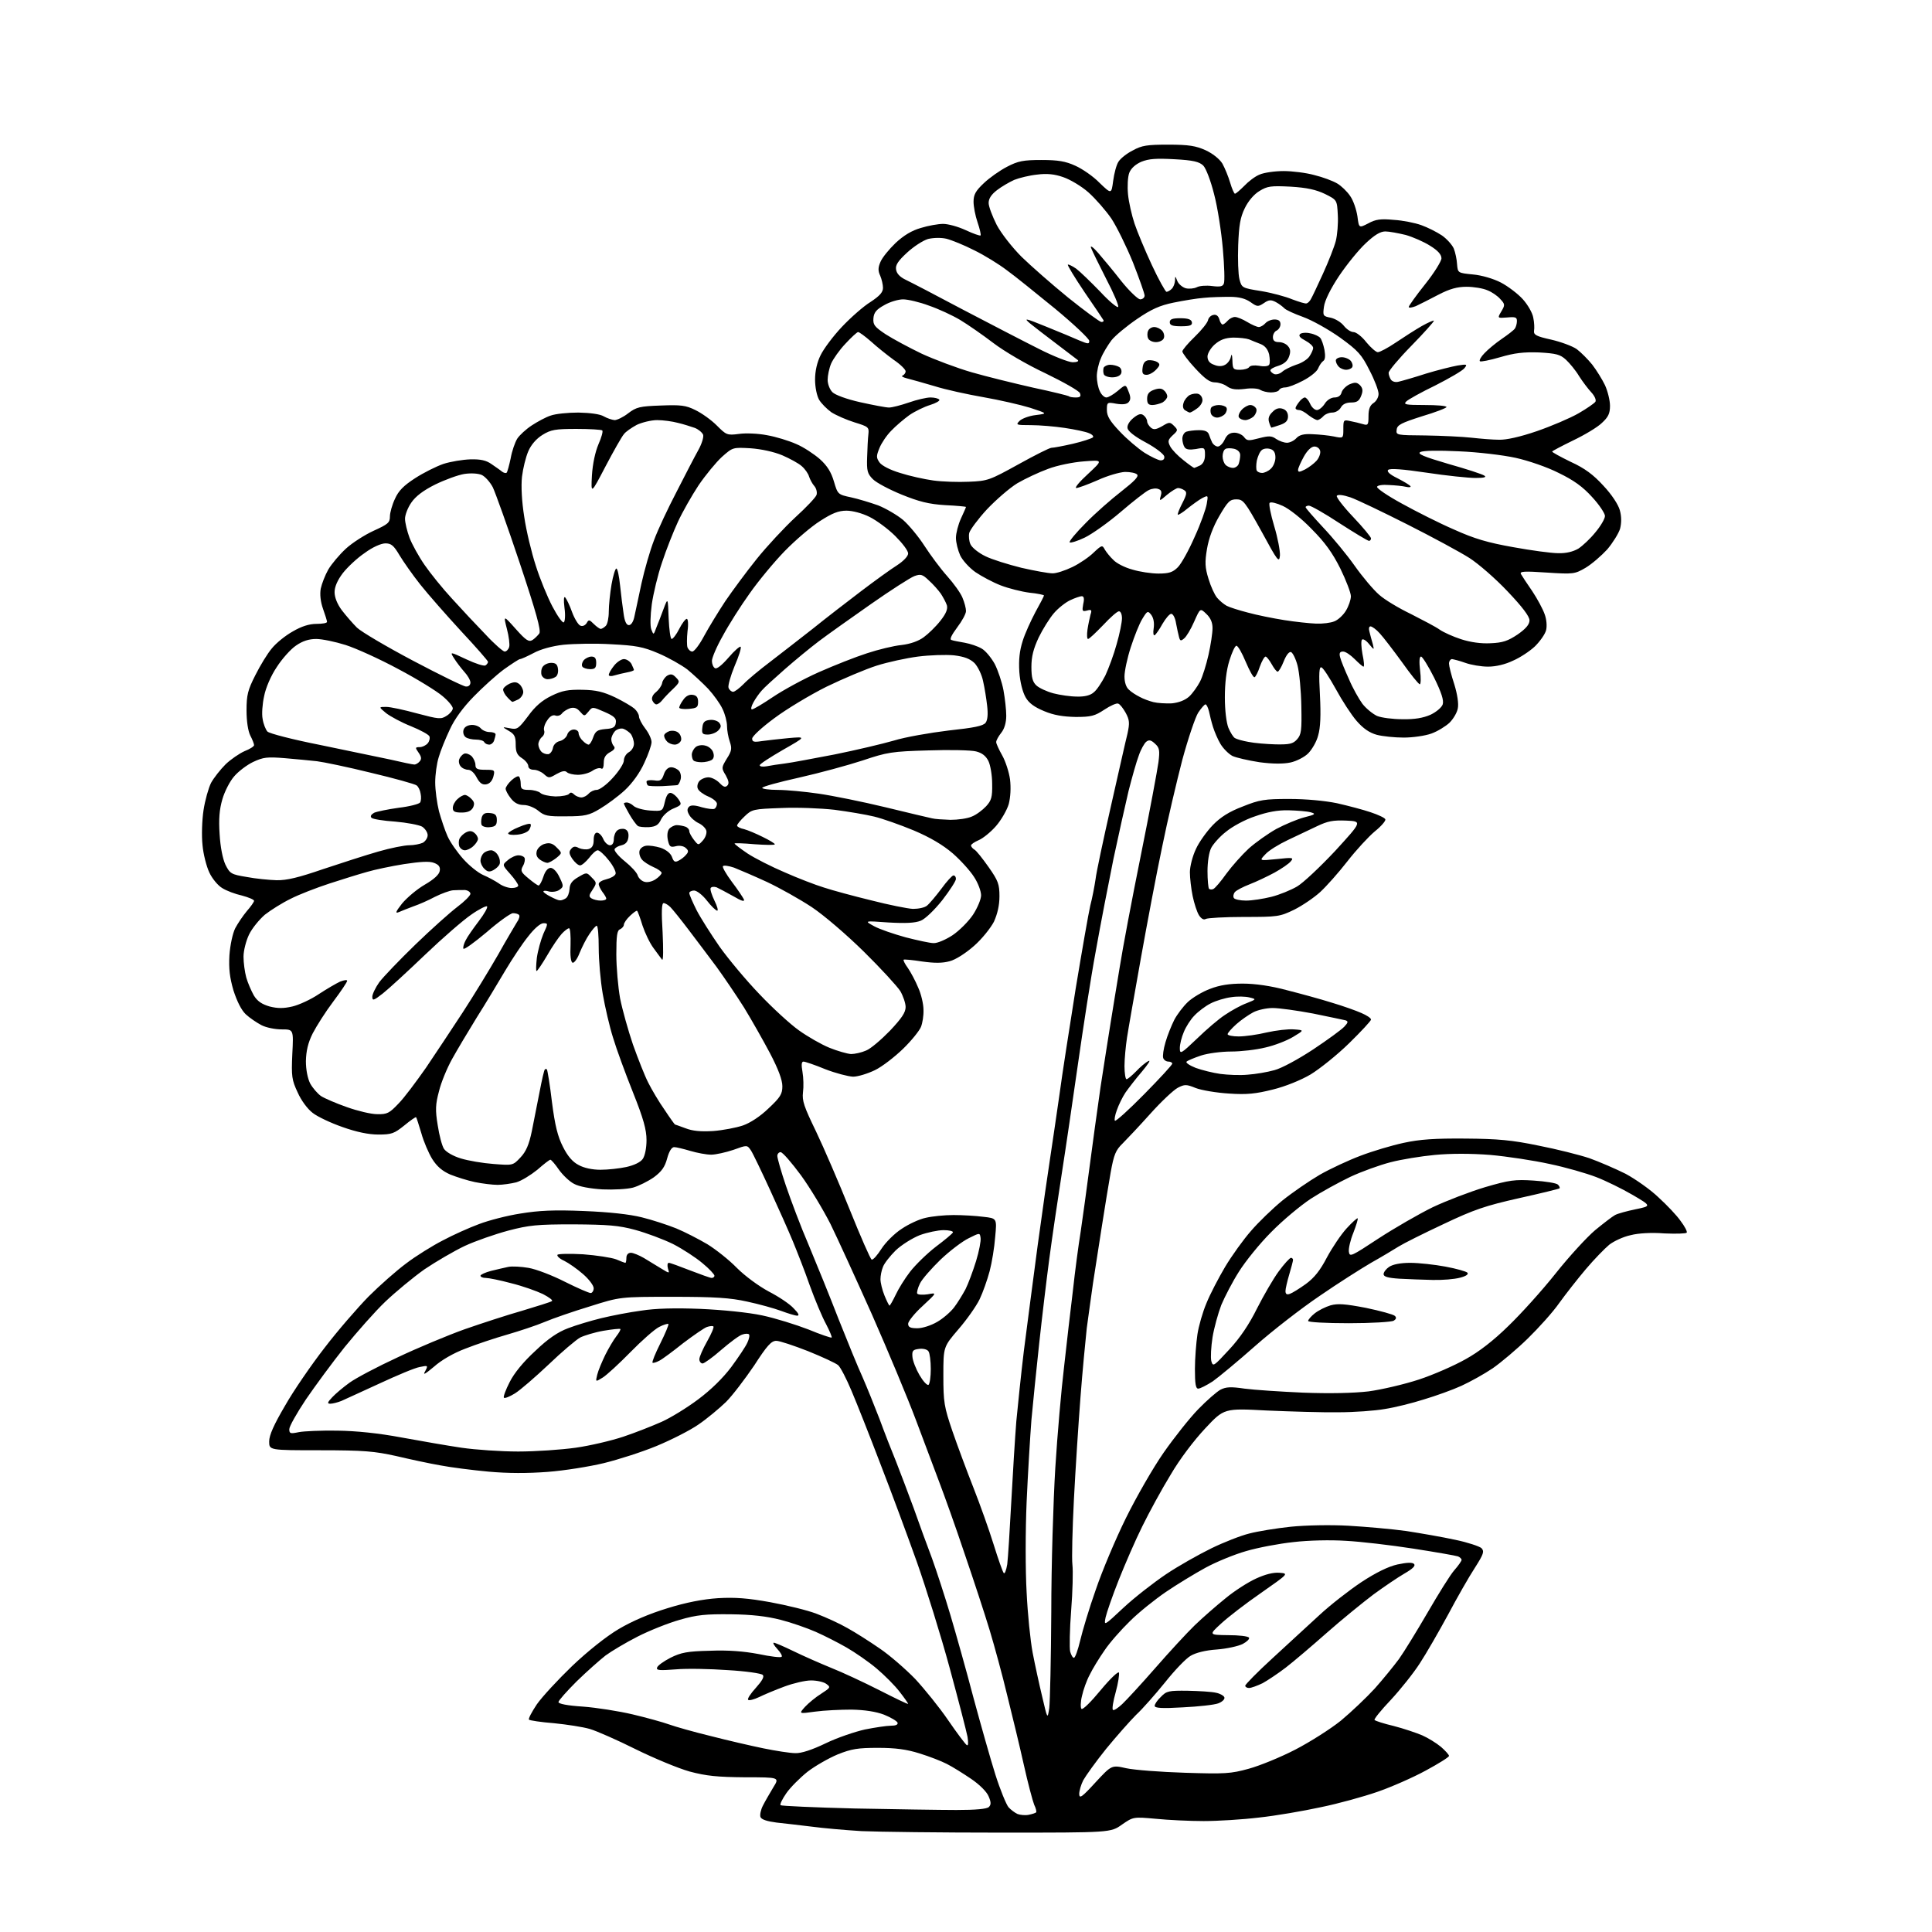<?xml version="1.0" encoding="UTF-8" standalone="no"?>
<svg 
  version="1.1" 
  xmlns="http://www.w3.org/2000/svg" 
  xmlns:xlink="http://www.w3.org/1999/xlink" 
  xmlns:svg="http://www.w3.org/2000/svg"
  xmlns:rdf="http://www.w3.org/1999/02/22-rdf-syntax-ns#"
  xmlns:cc="http://creativecommons.org/ns#"
  xmlns:dc="http://purl.org/dc/elements/1.1/"
  viewBox="0 0 768 768"
  width="768"
  height="768"
>
<style>svg {background-color: white; }</style>"
<path stroke="none" fill="black" fill-rule="evenodd" d="M398.0,728.5C374.1,728.5 349.1,728.2 342.5,727.9C335.9,727.5 326.9,726.7 322.5,726.1C318.1,725.6 311.9,724.8 308.7,724.5C304.9,724.0 302.7,723.3 302.3,722.3C302.0,721.5 302.4,719.4 303.3,717.7C304.2,715.9 306.1,712.7 307.4,710.5C309.9,706.5 309.9,706.5 296.2,706.5C285.1,706.4 280.9,706.0 274.1,704.2C269.5,702.9 259.9,698.9 252.6,695.3C245.4,691.7 237.2,688.1 234.5,687.3C231.8,686.5 225.3,685.5 220.2,685.0C215.0,684.6 210.6,683.9 210.3,683.6C209.9,683.3 211.4,680.5 213.4,677.5C215.5,674.5 221.8,667.7 227.4,662.3C233.6,656.4 241.0,650.5 245.9,647.6C251.3,644.4 258.1,641.5 265.3,639.3C272.7,637.0 279.4,635.7 285.4,635.3C292.3,634.9 297.3,635.3 306.2,636.9C312.7,638.1 321.0,640.1 324.6,641.5C328.3,642.9 333.8,645.4 336.9,647.2C340.0,648.9 345.8,652.6 349.7,655.3C353.7,658.0 360.0,663.5 363.8,667.4C367.5,671.4 373.5,678.8 376.9,683.8C380.4,688.9 383.7,693.3 384.3,693.7C384.9,694.1 385.0,692.9 384.6,690.4C384.2,688.3 381.0,675.9 377.5,663.0C374.0,650.1 368.1,631.2 364.5,621.0C360.9,610.9 354.4,593.3 350.0,582.0C345.7,570.7 340.5,557.6 338.5,552.9C336.5,548.1 334.1,543.5 333.2,542.7C332.3,541.9 326.9,539.4 321.2,537.1C315.6,534.9 309.9,533.0 308.6,533.0C306.6,533.0 304.9,534.9 299.8,542.8C296.2,548.1 291.2,554.7 288.6,557.3C285.9,559.9 281.0,564.0 277.6,566.3C274.3,568.6 266.8,572.4 261.0,574.8C255.2,577.2 245.8,580.2 240.1,581.6C234.3,583.0 224.3,584.6 217.7,585.1C209.7,585.7 202.0,585.7 194.2,585.0C187.7,584.4 179.1,583.3 175.0,582.5C170.9,581.8 163.0,580.1 157.5,578.8C148.9,576.9 144.8,576.5 127.2,576.5C107.0,576.5 107.0,576.5 107.0,573.0C107.0,570.5 108.9,566.3 113.3,558.8C116.7,552.8 123.8,542.5 129.0,535.8C134.2,529.0 142.1,519.9 146.5,515.4C150.9,511.0 157.7,505.0 161.5,502.2C165.3,499.3 171.9,495.2 176.0,493.1C180.1,490.9 186.6,488.0 190.4,486.6C194.3,485.1 201.7,483.2 206.9,482.4C214.2,481.2 220.2,480.9 232.1,481.4C242.2,481.8 250.3,482.7 255.1,483.9C259.2,484.9 265.3,486.9 268.8,488.3C272.2,489.7 277.8,492.6 281.2,494.6C284.6,496.7 289.9,500.9 292.9,504.0C296.1,507.2 301.5,511.2 305.6,513.4C309.5,515.4 314.0,518.4 315.5,520.1C317.4,522.0 317.9,523.0 316.9,523.0C316.1,523.0 313.2,522.1 310.5,521.1C307.8,520.1 301.7,518.4 297.0,517.4C290.3,515.9 284.1,515.5 267.5,515.5C246.5,515.5 246.5,515.5 234.5,519.3C227.9,521.3 219.8,524.1 216.5,525.5C213.2,526.9 206.5,529.1 201.7,530.5C196.8,531.9 189.3,534.4 185.0,536.1C180.2,537.9 175.4,540.7 172.5,543.3C168.9,546.3 168.0,546.8 169.0,545.1C170.2,542.8 170.2,542.7 166.9,543.4C165.0,543.7 157.9,546.7 151.0,549.9C144.1,553.1 137.2,556.2 135.7,556.9C134.2,557.5 132.2,558.0 131.3,558.0C130.0,558.0 130.1,557.5 132.1,555.4C133.4,554.0 136.5,551.4 139.0,549.6C141.5,547.8 150.0,543.3 158.0,539.6C166.0,535.8 178.0,530.8 184.7,528.4C191.3,526.1 201.7,522.7 207.7,521.0C213.6,519.2 218.9,517.6 219.4,517.2C219.9,516.9 218.3,515.7 215.8,514.4C213.3,513.2 207.7,511.2 203.2,510.1C198.8,508.9 194.2,508.0 193.1,508.0C191.9,508.0 191.0,507.6 191.0,507.1C191.0,506.7 192.9,505.8 195.2,505.2C197.6,504.6 200.7,503.9 202.1,503.6C203.6,503.3 207.2,503.5 210.1,504.0C213.1,504.5 219.6,507.0 224.5,509.5C229.5,512.0 234.1,514.0 234.8,514.0C235.4,514.0 236.0,513.1 236.0,512.1C236.0,511.0 234.1,508.5 231.8,506.5C229.4,504.4 226.1,502.1 224.3,501.2C222.5,500.4 221.3,499.3 221.6,498.8C221.9,498.4 226.5,498.3 231.8,498.6C237.1,499.0 243.0,499.9 244.9,500.6C246.7,501.4 248.4,502.0 248.6,502.0C248.8,502.0 249.0,501.1 249.0,500.0C249.0,498.8 249.7,498.0 250.8,498.0C251.7,498.0 254.1,499.0 256.0,500.1C257.9,501.3 261.0,503.1 262.9,504.3C266.2,506.3 266.2,506.3 265.5,504.2C265.2,502.9 265.3,502.0 265.9,502.0C266.4,502.0 270.2,503.4 274.3,505.0C278.5,506.6 282.3,508.0 282.9,508.0C283.5,508.0 284.0,507.6 284.0,507.1C284.0,506.6 281.9,504.3 279.2,502.1C276.6,499.9 271.4,496.5 267.5,494.5C263.6,492.6 256.9,490.1 252.5,488.9C245.9,487.1 241.6,486.8 228.0,486.7C213.5,486.7 210.4,487.0 202.0,489.2C196.8,490.6 189.0,493.3 184.7,495.3C180.5,497.3 173.3,501.5 168.7,504.6C164.2,507.8 157.2,513.6 153.2,517.4C149.1,521.3 141.9,529.5 137.0,535.5C132.2,541.5 125.3,550.9 121.6,556.3C118.0,561.7 115.0,567.0 115.0,568.1C115.0,569.9 115.4,570.0 118.8,569.3C120.8,568.9 127.7,568.6 134.0,568.7C141.6,568.8 150.4,569.7 159.5,571.4C167.2,572.8 178.0,574.7 183.5,575.5C189.0,576.3 199.1,577.0 206.0,577.0C212.9,577.0 223.1,576.3 228.8,575.5C234.5,574.7 243.0,572.7 247.8,571.1C252.6,569.5 259.4,566.8 263.0,565.2C266.6,563.6 273.1,559.6 277.5,556.3C282.6,552.5 287.4,547.8 290.7,543.4C293.5,539.6 296.4,535.3 297.1,533.7C297.8,532.2 298.1,530.7 297.7,530.4C297.4,530.1 296.2,530.1 295.1,530.5C293.9,530.8 290.2,533.6 286.7,536.6C283.3,539.6 279.9,542.0 279.3,542.0C278.6,542.0 278.0,541.2 278.0,540.3C278.0,539.4 279.4,536.2 281.1,533.2C282.8,530.2 283.9,527.6 283.6,527.3C283.4,527.0 282.2,527.1 281.0,527.5C279.9,527.9 275.7,530.8 271.6,533.9C267.6,537.1 263.3,540.3 262.1,540.9C260.8,541.6 259.6,541.9 259.4,541.7C259.1,541.4 260.5,538.0 262.5,534.0C264.5,530.0 265.9,526.6 265.7,526.3C265.4,526.1 263.7,526.6 262.0,527.5C260.2,528.4 255.1,532.9 250.6,537.5C246.2,542.0 241.2,546.6 239.6,547.6C236.7,549.4 236.7,549.4 237.4,546.5C237.8,544.8 239.3,541.3 240.6,538.6C241.9,536.0 243.9,532.6 245.0,531.2C246.1,529.8 246.8,528.5 246.6,528.3C246.4,528.1 243.4,528.4 239.9,529.0C236.4,529.6 232.2,530.9 230.6,531.7C229.0,532.6 223.3,537.4 218.1,542.4C212.8,547.4 206.8,552.6 204.7,553.9C202.6,555.2 200.6,556.0 200.3,555.6C200.0,555.3 201.0,552.5 202.6,549.4C204.4,545.8 208.1,541.3 212.8,537.0C217.9,532.1 221.8,529.5 225.8,528.0C228.9,526.8 234.9,525.0 239.0,524.0C243.1,523.0 250.3,521.6 254.9,521.0C260.5,520.1 268.4,519.9 278.4,520.3C287.3,520.7 297.4,521.7 303.0,522.9C308.2,524.0 316.5,526.6 321.4,528.5C326.2,530.5 330.4,531.9 330.6,531.7C330.8,531.5 329.8,529.1 328.4,526.4C326.9,523.7 324.0,516.8 321.9,511.0C319.9,505.2 316.8,497.4 315.2,493.5C313.6,489.6 309.5,480.4 306.1,473.0C302.7,465.6 299.3,458.5 298.5,457.3C297.0,455.1 297.0,455.1 291.5,457.1C288.5,458.1 284.5,459.0 282.7,459.0C280.8,459.0 277.1,458.3 274.4,457.5C271.7,456.7 268.8,456.0 268.0,456.0C267.0,456.0 266.0,457.6 265.2,460.5C264.3,463.9 263.0,465.7 259.9,468.0C257.6,469.6 253.8,471.5 251.6,472.1C249.3,472.7 243.9,473.0 239.5,472.8C234.6,472.5 230.2,471.7 228.2,470.6C226.4,469.7 223.7,467.1 222.2,465.0C220.7,462.8 219.2,461.1 218.8,461.0C218.4,461.0 216.1,462.8 213.6,465.0C211.0,467.1 207.3,469.4 205.2,470.0C203.2,470.5 199.8,471.0 197.8,471.0C195.8,471.0 191.7,470.5 188.8,469.9C185.9,469.3 181.5,467.9 179.0,466.9C175.8,465.5 173.7,463.7 171.8,460.7C170.4,458.4 168.4,453.8 167.5,450.5C166.5,447.2 165.6,444.3 165.4,444.1C165.3,443.9 163.1,445.4 160.7,447.4C156.7,450.6 155.7,451.0 150.4,451.0C146.5,451.0 141.7,450.0 136.1,448.0C131.5,446.4 126.2,443.9 124.3,442.4C122.2,440.8 119.7,437.4 118.3,434.2C116.0,429.3 115.8,427.9 116.2,419.0C116.7,409.2 116.7,409.2 112.0,409.2C109.4,409.2 105.8,408.5 103.9,407.5C102.0,406.5 99.2,404.6 97.7,403.2C95.9,401.5 94.2,398.0 92.8,393.7C91.3,388.5 90.9,385.1 91.2,379.7C91.5,375.6 92.5,371.0 93.5,369.0C94.5,367.1 96.6,364.0 98.1,362.2C99.7,360.4 101.0,358.5 101.0,358.1C101.0,357.6 98.8,356.7 96.2,356.0C93.5,355.4 90.0,354.1 88.3,353.0C86.6,352.0 84.3,349.2 83.2,346.8C82.1,344.5 80.8,339.5 80.5,335.9C80.1,332.2 80.3,326.1 80.9,322.1C81.5,318.1 82.9,313.2 83.9,311.2C85.0,309.2 87.6,305.9 89.7,303.8C91.8,301.8 95.2,299.5 97.2,298.6C99.3,297.8 101.0,296.7 101.0,296.2C101.0,295.7 100.3,293.9 99.5,292.4C98.6,290.6 98.0,286.7 98.0,282.4C98.0,276.3 98.5,274.3 101.5,268.4C103.4,264.6 106.3,259.8 108.1,257.7C109.8,255.6 113.5,252.6 116.4,251.0C119.8,249.0 122.9,248.0 125.8,248.0C128.1,248.0 130.0,247.7 130.0,247.2C130.0,246.8 129.3,244.5 128.4,242.0C127.4,239.2 127.1,236.2 127.5,234.0C127.9,232.1 129.2,228.7 130.5,226.4C131.8,224.2 134.9,220.5 137.5,218.1C140.0,215.8 145.0,212.6 148.5,211.0C154.2,208.4 155.0,207.8 155.0,205.3C155.0,203.8 155.9,200.6 157.0,198.3C158.4,195.1 160.5,193.0 165.0,190.1C168.4,187.9 173.4,185.4 176.3,184.4C179.1,183.5 183.9,182.7 187.0,182.6C191.1,182.5 193.3,183.0 195.4,184.5C197.0,185.6 198.9,186.9 199.6,187.5C200.3,188.0 201.1,188.2 201.4,187.9C201.7,187.6 202.4,185.0 203.0,182.2C203.5,179.3 204.7,175.9 205.6,174.4C206.5,173.0 209.1,170.6 211.4,169.1C213.7,167.6 217.0,165.8 218.9,165.2C220.8,164.5 225.7,164.0 229.9,164.0C234.6,164.1 238.5,164.6 240.0,165.5C241.4,166.3 243.3,166.9 244.3,167.0C245.3,167.0 247.8,165.8 249.7,164.3C253.0,161.8 254.3,161.5 262.7,161.2C270.6,160.9 272.6,161.1 276.4,163.0C278.9,164.2 282.7,166.9 284.9,169.1C288.7,172.9 289.0,173.1 293.7,172.5C296.3,172.1 301.4,172.3 304.9,173.0C308.4,173.6 313.6,175.2 316.5,176.5C319.4,177.7 323.6,180.5 325.9,182.5C328.9,185.2 330.4,187.7 331.5,191.4C333.0,196.5 333.1,196.6 338.3,197.7C341.1,198.3 346.0,199.8 349.1,200.9C352.1,202.1 356.6,204.7 359.0,206.7C361.3,208.7 365.2,213.4 367.5,217.0C369.9,220.7 373.9,226.1 376.5,229.0C379.1,231.9 381.9,235.8 382.6,237.6C383.4,239.5 384.0,241.8 384.0,242.9C384.0,244.0 382.4,246.9 380.5,249.4C378.2,252.5 377.4,254.2 378.2,254.4C378.9,254.7 381.3,255.1 383.5,255.5C385.7,255.9 388.7,256.9 390.2,257.8C391.7,258.6 394.0,261.4 395.4,263.9C396.7,266.4 398.3,271.2 398.9,274.4C399.5,277.7 400.0,282.2 400.0,284.5C400.0,287.2 399.3,289.7 398.0,291.3C396.9,292.7 396.0,294.3 396.0,295.0C396.0,295.6 397.1,298.0 398.4,300.3C399.7,302.6 401.1,306.9 401.5,309.8C401.9,313.2 401.7,316.8 401.0,319.6C400.3,322.0 398.0,326.0 395.9,328.4C393.8,330.8 390.7,333.3 389.0,334.0C387.4,334.7 386.0,335.6 386.0,336.1C386.0,336.5 386.6,337.3 387.3,337.7C388.1,338.1 390.6,341.3 393.0,344.7C396.8,350.1 397.3,351.5 397.3,356.3C397.3,359.9 396.5,363.3 395.1,366.4C393.8,368.9 390.3,373.3 387.2,376.0C383.9,378.9 379.9,381.5 377.5,382.1C374.6,382.9 371.5,382.9 366.5,382.2C362.7,381.6 359.4,381.3 359.2,381.5C359.0,381.7 359.7,383.2 360.9,384.8C362.0,386.4 363.9,389.9 365.0,392.6C366.2,395.2 367.1,399.2 367.1,401.4C367.2,403.7 366.7,406.7 366.1,408.2C365.5,409.7 362.4,413.6 359.0,416.9C355.7,420.1 350.7,424.0 347.8,425.4C344.9,426.8 341.0,428.0 339.1,428.0C337.1,427.9 332.1,426.6 328.0,425.0C323.9,423.3 320.0,422.0 319.4,422.0C318.6,422.0 318.5,423.3 319.0,426.1C319.4,428.4 319.5,432.0 319.2,434.2C318.8,437.6 319.6,439.9 324.4,449.8C327.5,456.3 333.5,470.2 337.8,480.9C342.1,491.6 346.0,500.5 346.5,500.7C347.1,500.9 348.8,498.9 350.4,496.4C352.0,493.9 355.6,490.3 358.4,488.5C361.2,486.6 365.5,484.6 368.0,484.1C370.5,483.5 375.4,483.0 379.0,483.0C382.6,483.0 387.9,483.3 390.9,483.7C396.3,484.3 396.3,484.3 395.6,491.7C395.3,495.8 394.3,501.9 393.4,505.3C392.5,508.7 390.7,513.8 389.4,516.5C388.1,519.2 384.3,524.6 381.0,528.4C375.0,535.4 375.0,535.4 375.0,546.8C375.0,557.4 375.3,559.2 378.6,568.9C380.6,574.7 384.4,584.9 387.0,591.5C389.6,598.1 393.2,608.2 395.0,614.0C396.8,619.8 398.6,624.9 399.0,625.3C399.4,625.8 400.0,624.2 400.4,621.8C400.7,619.4 401.4,608.3 402.0,597.0C402.6,585.7 403.5,571.3 404.0,565.0C404.6,558.7 405.9,546.1 407.0,537.0C408.2,527.9 410.6,509.0 412.5,495.0C414.4,481.0 416.7,465.2 417.5,460.0C418.3,454.8 419.9,443.8 421.1,435.5C422.2,427.2 425.2,408.1 427.6,393.0C430.1,377.9 432.7,363.0 433.4,360.0C434.2,357.0 435.1,352.2 435.5,349.5C435.8,346.8 438.6,333.7 441.6,320.5C444.6,307.3 447.5,294.3 448.2,291.6C449.1,287.4 449.0,286.2 447.5,283.4C446.5,281.6 445.2,279.9 444.5,279.7C443.9,279.4 441.4,280.5 439.0,282.1C435.2,284.6 433.8,285.0 427.6,285.0C422.6,284.9 418.9,284.3 415.1,282.7C411.2,281.1 409.0,279.5 407.7,277.2C406.5,275.1 405.5,271.2 405.2,267.1C404.9,262.2 405.3,258.7 406.5,254.9C407.4,251.9 409.8,246.7 411.6,243.3C413.5,239.9 415.0,237.0 415.0,236.7C415.0,236.5 412.4,235.9 409.2,235.6C406.1,235.2 400.9,233.9 397.8,232.7C394.7,231.5 390.2,229.1 387.7,227.4C385.3,225.7 382.6,222.7 381.7,220.8C380.8,218.8 380.0,215.7 380.0,213.8C380.0,212.0 380.9,208.5 382.0,206.1C383.1,203.7 384.0,201.7 384.0,201.5C384.0,201.4 380.3,201.0 375.7,200.8C369.2,200.4 365.3,199.4 358.4,196.6C353.5,194.6 348.4,191.9 347.0,190.5C344.8,188.3 344.5,187.2 344.7,181.7C344.8,178.3 345.0,174.2 345.2,172.6C345.5,169.8 345.2,169.6 339.7,167.9C336.5,166.9 332.4,165.1 330.5,163.9C328.7,162.6 326.5,160.4 325.6,158.9C324.7,157.3 324.0,153.9 324.0,150.9C324.0,147.5 324.8,144.0 326.2,141.2C327.4,138.7 331.2,133.6 334.7,129.9C338.2,126.2 343.3,121.7 346.1,120.0C349.7,117.6 351.0,116.2 351.0,114.4C351.0,113.2 350.5,111.0 349.9,109.6C349.0,107.7 349.0,106.4 350.0,104.1C350.7,102.4 353.4,99.1 356.0,96.6C359.2,93.6 362.5,91.6 366.1,90.6C369.0,89.7 373.0,89.0 374.9,89.0C376.9,89.0 380.9,90.1 383.9,91.5C386.9,92.9 389.5,93.8 389.8,93.6C390.0,93.3 389.5,91.0 388.6,88.4C387.7,85.8 387.0,82.1 387.0,80.2C387.0,77.4 387.8,75.9 391.1,72.8C393.3,70.7 397.4,67.8 400.3,66.3C404.7,64.0 406.8,63.6 414.0,63.6C420.6,63.6 423.6,64.1 427.5,65.9C430.2,67.1 434.6,70.1 437.1,72.7C441.8,77.2 441.8,77.2 442.5,71.9C442.9,68.9 443.8,65.5 444.6,64.3C445.4,63.0 447.9,61.0 450.3,59.8C453.9,57.8 456.0,57.5 464.5,57.5C472.6,57.5 475.4,58.0 479.2,59.7C482.0,61.0 484.7,63.1 485.9,65.0C486.9,66.8 488.3,70.2 489.0,72.6C489.7,75.0 490.6,77.0 490.9,77.0C491.3,77.0 492.9,75.6 494.6,73.9C496.2,72.2 498.9,70.1 500.7,69.4C502.5,68.6 506.8,68.0 510.3,68.0C513.7,68.0 519.3,68.7 522.5,69.6C525.8,70.4 529.8,71.9 531.5,72.9C533.1,73.8 535.5,76.1 536.7,77.9C538.0,79.7 539.2,83.4 539.6,86.0C540.2,90.7 540.2,90.7 543.9,88.8C546.8,87.2 548.8,86.9 554.0,87.4C557.6,87.6 562.5,88.6 565.0,89.5C567.5,90.4 571.1,92.2 573.2,93.6C575.2,95.0 577.3,97.4 577.9,98.8C578.5,100.3 579.1,103.1 579.2,105.0C579.5,108.5 579.5,108.5 585.5,109.1C589.0,109.4 593.7,110.8 596.6,112.3C599.3,113.7 603.3,116.7 605.3,118.9C607.3,121.1 609.2,124.4 609.5,126.3C609.9,128.1 610.0,130.5 609.8,131.5C609.6,133.1 610.7,133.7 616.6,135.0C620.5,135.9 625.1,137.6 626.8,138.8C628.5,140.1 631.2,142.8 632.9,144.9C634.6,147.1 636.9,150.8 638.0,153.1C639.1,155.5 640.0,159.2 640.0,161.3C640.0,164.4 639.3,165.8 636.8,168.1C635.1,169.8 629.9,172.9 625.3,175.1C620.8,177.3 617.0,179.3 617.0,179.5C617.0,179.8 620.3,181.6 624.4,183.6C629.9,186.1 633.4,188.7 637.4,193.1C640.7,196.6 643.3,200.6 643.9,202.8C644.6,205.3 644.6,207.8 644.0,210.2C643.4,212.1 641.1,215.8 638.9,218.4C636.6,220.9 632.8,224.2 630.3,225.7C626.0,228.2 625.5,228.3 614.8,227.6C605.9,227.0 604.0,227.1 604.6,228.2C605.0,228.9 607.0,232.0 609.1,235.0C611.1,238.0 613.3,242.1 614.0,244.1C614.8,246.2 615.0,248.9 614.6,250.5C614.2,252.1 612.2,254.9 610.2,256.9C608.2,258.8 604.3,261.4 601.5,262.6C598.4,264.1 594.7,265.0 591.5,265.0C588.8,265.0 584.7,264.3 582.5,263.5C580.3,262.7 577.9,262.1 577.2,262.0C576.6,262.0 576.0,262.8 576.0,263.8C576.0,264.7 576.9,268.4 578.1,272.0C579.3,275.9 579.9,279.7 579.5,281.6C579.2,283.3 577.7,285.8 576.2,287.3C574.7,288.7 571.5,290.7 569.0,291.6C566.5,292.5 561.6,293.2 558.0,293.2C554.4,293.2 549.6,292.7 547.3,292.1C544.4,291.3 541.9,289.6 539.3,286.6C537.2,284.2 533.5,278.5 531.0,273.9C528.5,269.4 526.0,265.5 525.3,265.3C524.4,264.9 524.2,267.5 524.7,276.4C525.1,284.3 524.9,289.3 524.0,292.3C523.4,294.8 521.5,298.0 520.0,299.5C518.5,301.0 515.3,302.6 513.0,303.1C510.2,303.7 506.0,303.7 500.7,303.0C496.2,302.3 491.4,301.2 489.9,300.5C488.4,299.7 486.3,297.6 485.2,295.8C484.1,294.0 482.8,290.9 482.2,289.0C481.6,287.1 480.9,284.3 480.6,282.8C480.2,281.2 479.6,280.0 479.2,280.0C478.8,280.0 477.5,281.5 476.3,283.3C475.2,285.0 472.3,293.5 470.0,302.0C467.8,310.5 464.1,326.1 462.0,336.5C459.8,346.9 456.0,367.0 453.5,381.0C451.0,395.0 448.5,409.2 448.0,412.5C447.5,415.8 447.0,420.9 447.0,423.8C447.0,426.6 447.4,429.0 447.8,429.0C448.3,429.0 449.9,427.6 451.6,425.9C453.2,424.2 455.4,422.3 456.5,421.8C457.6,421.2 456.4,423.0 454.0,425.9C451.5,428.8 448.6,432.6 447.4,434.3C446.2,436.1 444.7,439.2 444.0,441.2C443.2,443.3 442.9,445.2 443.2,445.5C443.5,445.9 448.8,441.1 454.9,434.9C461.0,428.7 466.0,423.3 466.0,422.8C466.0,422.4 465.3,422.0 464.5,422.0C463.6,422.0 462.7,421.4 462.4,420.6C462.1,419.8 462.5,417.0 463.3,414.3C464.1,411.5 465.7,407.6 466.8,405.4C467.9,403.3 470.3,400.1 472.2,398.3C474.0,396.6 478.0,394.2 481.0,393.1C484.8,391.6 488.8,391.0 494.0,391.0C498.9,391.0 505.2,391.9 511.5,393.6C517.0,395.0 525.1,397.2 529.5,398.6C533.9,399.9 539.2,401.8 541.2,402.7C543.3,403.6 545.0,404.7 545.0,405.3C545.0,405.8 541.1,410.0 536.3,414.7C531.5,419.4 524.6,424.9 521.0,427.1C517.1,429.4 510.9,431.9 506.0,433.1C499.2,434.8 495.7,435.2 488.5,434.7C483.6,434.4 477.6,433.4 475.3,432.5C471.6,431.0 470.9,431.0 468.2,432.4C466.5,433.3 461.6,437.9 457.3,442.7C453.0,447.5 448.0,452.8 446.3,454.5C443.5,457.2 442.8,458.9 441.5,466.1C440.7,470.7 439.1,480.4 438.0,487.5C436.9,494.6 435.3,504.8 434.5,510.0C433.8,515.2 432.6,523.3 432.0,528.0C431.5,532.7 430.3,545.0 429.5,555.5C428.7,566.0 427.5,584.2 426.9,596.0C426.3,607.8 426.0,619.5 426.3,622.0C426.6,624.5 426.4,632.7 425.8,640.2C425.2,647.8 425.1,655.1 425.4,656.5C425.8,657.9 426.4,659.0 426.9,659.0C427.4,659.0 428.5,655.9 429.4,652.1C430.3,648.3 433.0,639.2 435.6,631.9C438.1,624.5 443.5,611.7 447.6,603.4C451.7,595.1 458.4,583.4 462.6,577.4C466.8,571.4 472.9,563.7 476.3,560.2C479.7,556.7 483.7,553.2 485.2,552.4C487.4,551.3 489.3,551.2 494.7,552.0C498.4,552.5 508.9,553.2 518.0,553.6C528.6,554.0 537.9,553.8 544.0,553.1C549.2,552.4 558.2,550.3 564.0,548.4C569.8,546.5 578.2,542.8 582.6,540.3C587.9,537.4 593.8,532.8 599.6,527.1C604.5,522.4 613.0,513.0 618.4,506.2C623.8,499.4 630.9,491.7 634.1,489.0C637.4,486.3 640.9,483.6 642.0,483.0C643.1,482.4 646.8,481.4 650.2,480.7C656.5,479.4 656.5,479.4 649.0,475.0C644.9,472.6 638.4,469.4 634.5,467.9C630.6,466.4 622.3,464.0 616.0,462.7C609.7,461.3 599.1,459.7 592.4,459.1C584.7,458.5 576.7,458.5 570.4,459.1C565.0,459.6 557.0,460.9 552.8,462.0C548.5,463.1 541.3,465.7 536.8,467.8C532.2,470.0 525.1,473.9 521.1,476.5C517.0,479.2 509.9,485.1 505.3,489.8C500.7,494.4 495.0,501.5 492.5,505.5C490.0,509.4 486.9,515.4 485.5,518.7C484.2,522.1 482.6,527.9 482.0,531.6C481.4,535.4 481.2,539.6 481.5,541.0C482.2,543.4 482.4,543.2 488.6,536.5C492.9,531.9 496.6,526.4 499.7,520.1C502.3,515.0 506.1,508.4 508.3,505.4C510.5,502.4 512.7,500.0 513.2,500.0C513.6,500.0 514.0,500.4 514.0,500.8C514.0,501.3 513.3,503.9 512.5,506.6C511.7,509.3 511.0,512.3 511.0,513.2C511.0,514.4 511.5,514.8 512.8,514.3C513.7,514.0 516.6,512.2 519.1,510.4C522.5,507.9 524.8,505.0 527.5,499.8C529.6,495.9 533.1,490.7 535.3,488.3C537.5,485.9 539.5,484.1 539.7,484.3C539.9,484.6 539.1,487.1 538.0,490.0C536.8,492.9 536.0,496.4 536.2,497.6C536.5,499.8 537.2,499.4 548.0,492.3C554.3,488.2 564.0,482.6 569.5,479.9C575.0,477.3 584.4,473.7 590.4,471.9C600.0,469.1 602.2,468.8 609.7,469.3C614.4,469.6 618.7,470.3 619.3,470.9C619.9,471.5 620.2,472.2 619.9,472.4C619.7,472.6 612.4,474.4 603.8,476.3C590.5,479.3 586.0,480.8 573.8,486.6C565.9,490.3 557.9,494.3 556.0,495.5C554.1,496.7 549.1,499.7 545.0,502.0C540.9,504.4 531.6,510.3 524.5,515.2C517.4,520.0 505.9,528.9 499.0,535.0C492.1,541.1 484.5,547.4 482.1,549.1C479.6,550.7 477.1,552.0 476.3,552.0C475.3,552.0 475.0,550.0 475.0,544.2C475.0,540.0 475.5,533.8 476.0,530.4C476.5,527.1 478.1,521.5 479.6,518.0C481.0,514.5 484.4,508.0 487.0,503.6C489.7,499.1 494.3,492.7 497.3,489.3C500.2,485.9 505.9,480.4 509.8,477.2C513.8,474.0 520.5,469.4 524.6,467.0C528.8,464.6 536.1,461.2 540.9,459.4C545.6,457.6 553.3,455.3 558.0,454.3C564.4,452.9 570.4,452.5 582.5,452.6C595.5,452.7 601.0,453.2 611.6,455.4C618.8,456.8 627.9,459.1 631.8,460.4C635.7,461.8 642.2,464.6 646.2,466.6C650.1,468.7 656.1,472.9 659.3,476.0C662.6,479.0 666.6,483.2 668.1,485.4C669.7,487.5 670.8,489.6 670.5,490.0C670.2,490.4 666.3,490.5 661.6,490.3C656.6,489.9 651.2,490.2 648.2,491.0C645.3,491.6 641.5,493.4 639.7,494.8C637.9,496.3 633.7,500.6 630.4,504.5C627.1,508.4 622.4,514.4 619.8,518.0C617.3,521.6 611.6,527.9 607.3,532.1C603.0,536.3 596.7,541.6 593.4,543.9C590.0,546.2 584.4,549.3 580.9,550.9C577.4,552.5 570.7,554.9 566.0,556.3C561.3,557.8 554.4,559.5 550.5,560.1C546.6,560.8 538.3,561.4 532.0,561.4C525.7,561.5 512.9,561.1 503.6,560.7C486.6,559.8 486.6,559.8 479.1,567.8C474.6,572.6 468.9,580.1 465.3,586.3C461.8,592.0 456.8,601.2 454.1,606.7C451.4,612.1 447.2,621.8 444.7,628.1C442.2,634.4 439.9,641.1 439.5,642.9C438.8,646.4 438.8,646.4 446.6,639.1C451.0,635.0 458.6,629.1 463.5,625.8C468.4,622.5 476.6,617.9 481.5,615.5C486.4,613.1 493.3,610.4 496.6,609.6C500.0,608.7 507.4,607.5 513.1,606.9C519.0,606.3 528.9,606.1 536.0,606.5C542.9,606.9 553.2,607.8 559.0,608.6C564.8,609.5 573.5,611.0 578.5,612.1C583.4,613.1 588.1,614.7 588.9,615.4C590.1,616.7 589.8,617.7 586.3,623.2C584.0,626.7 579.2,635.1 575.6,641.9C571.9,648.7 566.9,657.4 564.4,661.2C561.9,665.1 556.7,671.6 552.9,675.7C549.0,679.8 546.1,683.4 546.4,683.7C546.7,684.1 550.2,685.2 554.0,686.1C557.9,687.1 562.9,688.8 565.3,689.8C567.6,690.8 571.0,692.9 572.8,694.4C574.5,695.9 576.0,697.5 576.0,698.0C576.0,698.5 571.8,701.1 566.8,703.8C561.7,706.6 553.0,710.4 547.5,712.3C542.0,714.2 531.9,717.0 525.0,718.4C518.1,719.9 507.1,721.8 500.5,722.5C493.9,723.3 484.0,723.9 478.5,723.9C473.0,723.9 464.4,723.5 459.5,723.0C450.5,722.2 450.5,722.2 446.0,725.3C441.5,728.5 441.5,728.5 398.0,728.5zM409.0,721.4C410.4,721.1 411.7,720.7 411.9,720.4C412.1,720.2 411.8,718.8 411.1,717.4C410.5,715.9 408.6,708.8 407.0,701.6C405.4,694.4 402.4,682.0 400.4,674.0C398.5,666.0 395.3,654.3 393.4,648.0C391.5,641.7 387.0,628.0 383.4,617.5C379.9,607.0 375.4,594.5 373.5,589.5C371.6,584.5 367.4,573.3 364.1,564.5C360.8,555.7 352.9,536.8 346.6,522.5C340.2,508.2 332.8,492.0 330.1,486.5C327.3,481.0 322.1,472.3 318.4,467.2C314.7,462.2 311.1,458.0 310.3,458.0C309.6,458.0 309.0,458.7 309.0,459.5C309.0,460.4 310.5,465.7 312.4,471.3C314.3,476.9 318.3,487.6 321.5,495.0C324.6,502.4 330.0,515.7 333.4,524.5C336.9,533.3 341.1,543.6 342.9,547.5C344.6,551.4 347.6,558.8 349.6,564.0C351.5,569.2 354.5,576.9 356.2,581.0C357.8,585.1 361.0,593.5 363.2,599.5C365.3,605.5 368.6,614.5 370.5,619.5C372.3,624.5 375.6,634.6 377.8,642.0C380.0,649.4 384.2,664.3 387.0,675.0C389.9,685.7 393.8,699.5 395.7,705.5C397.6,711.5 400.0,717.3 400.9,718.4C401.8,719.4 403.4,720.6 404.5,721.1C405.6,721.5 407.6,721.7 409.0,721.4zM380.2,719.5C387.9,719.5 392.3,719.1 393.1,718.3C394.0,717.4 394.0,716.4 393.0,714.1C392.3,712.3 389.4,709.4 386.0,707.1C382.9,705.0 378.6,702.3 376.4,701.2C374.3,700.1 369.4,698.2 365.5,697.0C360.4,695.4 356.0,694.8 349.0,694.8C341.0,694.8 338.5,695.2 333.0,697.4C329.4,698.9 324.0,702.0 321.0,704.3C318.0,706.7 314.2,710.5 312.6,712.8C311.0,715.1 309.9,717.3 310.3,717.6C310.6,717.9 323.8,718.5 339.7,718.9C355.5,719.2 373.8,719.5 380.2,719.5zM435.5,708.5C441.9,701.6 441.9,701.6 447.7,702.9C450.9,703.6 461.4,704.4 471.0,704.7C486.9,705.2 489.2,705.1 496.4,703.1C500.8,701.9 509.1,698.5 514.9,695.5C520.7,692.5 528.9,687.3 533.0,684.0C537.1,680.6 543.2,674.8 546.5,671.2C549.8,667.5 554.1,662.2 556.1,659.5C558.1,656.7 563.2,648.4 567.5,641.0C571.8,633.6 576.5,626.0 578.1,624.2C579.7,622.4 581.0,620.5 581.0,620.1C581.0,619.6 580.3,619.0 579.6,618.7C578.8,618.4 570.8,617.0 561.8,615.6C552.8,614.2 540.8,612.8 535.0,612.5C528.9,612.1 520.1,612.3 514.2,613.0C508.5,613.6 500.0,615.2 495.3,616.6C490.7,617.9 483.4,620.9 479.2,623.2C475.0,625.5 467.9,629.8 463.5,632.8C459.1,635.8 452.6,641.0 449.2,644.4C445.7,647.8 441.1,653.0 439.1,656.0C437.0,659.0 434.3,663.4 433.2,665.7C432.0,667.9 430.6,671.8 430.1,674.2C429.5,676.5 429.5,678.9 429.9,679.3C430.4,679.8 433.8,676.4 437.5,671.9C441.4,667.2 444.6,664.2 444.8,664.9C445.0,665.6 444.5,669.1 443.5,672.7C442.5,676.2 442.0,679.4 442.4,679.7C442.7,680.1 444.4,679.0 446.1,677.4C447.8,675.8 453.8,669.3 459.3,663.0C464.8,656.7 471.8,649.1 474.9,646.1C478.0,643.1 483.5,638.3 487.1,635.4C490.7,632.4 496.2,628.9 499.3,627.5C503.0,625.8 506.2,625.0 508.6,625.2C512.3,625.5 512.3,625.5 501.3,633.2C495.2,637.4 488.1,642.9 485.4,645.4C480.5,649.9 480.5,649.9 488.2,650.0C492.4,650.0 496.1,650.4 496.5,651.0C496.8,651.5 495.7,652.6 494.0,653.5C492.2,654.4 487.6,655.4 483.7,655.7C479.2,656.0 475.3,657.0 473.3,658.2C471.5,659.2 466.9,664.0 463.1,668.8C459.2,673.6 454.1,679.4 451.6,681.7C449.2,684.1 443.8,690.2 439.7,695.2C435.6,700.3 431.6,705.9 430.6,707.7C429.7,709.5 429.0,711.9 429.0,713.2C429.1,715.1 430.1,714.4 435.5,708.5zM316.2,696.9C318.5,697.0 322.8,695.6 328.2,693.0C332.7,690.8 339.8,688.4 343.8,687.5C347.8,686.7 352.5,686.0 354.1,686.0C356.1,686.0 357.0,685.6 356.8,684.8C356.5,684.1 354.1,682.7 351.4,681.6C348.2,680.4 343.8,679.7 338.5,679.6C334.1,679.6 327.6,679.9 324.0,680.4C317.5,681.3 317.5,681.3 320.0,678.5C321.4,677.0 324.3,674.6 326.4,673.3C330.1,670.9 330.3,670.7 328.5,669.4C327.5,668.6 324.7,668.0 322.4,668.0C320.1,668.0 315.4,669.1 311.9,670.4C308.4,671.7 303.8,673.6 301.8,674.6C299.7,675.6 297.7,676.1 297.4,675.7C297.0,675.3 298.4,673.2 300.5,670.9C303.0,668.1 303.9,666.5 303.2,665.8C302.6,665.2 296.4,664.3 289.3,663.9C282.3,663.4 273.0,663.2 268.6,663.6C262.2,664.1 260.8,664.0 261.2,662.9C261.4,662.1 263.8,660.4 266.5,659.0C270.7,656.9 273.2,656.4 282.2,656.2C289.5,655.9 295.6,656.4 301.5,657.5C306.2,658.5 310.4,659.0 310.7,658.6C311.1,658.3 310.3,656.9 309.0,655.5C307.7,654.1 307.1,653.0 307.6,653.0C308.1,653.0 311.6,654.5 315.5,656.4C319.4,658.3 326.0,661.2 330.4,663.0C334.7,664.7 343.3,668.7 349.6,671.9C355.9,675.1 361.0,677.6 361.0,677.3C361.0,677.1 359.5,674.9 357.6,672.5C355.8,670.1 351.6,665.9 348.4,663.2C345.2,660.5 339.8,656.8 336.5,654.9C333.2,653.0 327.7,650.2 324.3,648.7C320.9,647.2 314.6,645.0 310.3,643.9C304.8,642.5 298.9,641.8 290.5,641.7C280.6,641.6 277.1,641.9 270.2,643.9C265.6,645.2 258.1,648.2 253.4,650.6C248.7,653.0 243.0,656.4 240.7,658.1C238.4,659.9 233.2,664.5 229.2,668.4C225.3,672.3 222.0,676.0 222.0,676.6C222.0,677.3 225.5,678.0 231.7,678.4C237.1,678.8 246.0,680.2 251.5,681.5C257.0,682.8 263.5,684.6 266.0,685.5C268.5,686.4 275.9,688.5 282.5,690.1C289.1,691.8 298.6,694.0 303.5,695.0C308.4,696.0 314.1,696.9 316.2,696.9zM417.1,679.0C417.4,676.5 417.8,659.4 417.9,640.9C417.9,622.4 418.7,596.6 419.5,583.5C420.3,570.5 421.9,552.3 423.0,543.2C424.0,534.0 425.6,520.4 426.5,513.0C427.3,505.6 428.7,495.0 429.6,489.5C430.4,484.0 432.0,472.5 433.1,464.0C434.2,455.5 436.2,441.1 437.5,432.0C438.9,422.9 440.7,411.4 441.5,406.5C442.3,401.6 443.9,391.6 445.1,384.5C446.2,377.4 450.0,357.3 453.5,340.0C457.0,322.7 460.1,306.0 460.5,303.0C461.1,298.2 460.9,297.2 459.1,295.6C457.5,294.1 456.7,294.0 455.6,294.9C454.9,295.5 453.5,297.9 452.7,300.3C451.8,302.6 450.0,309.0 448.6,314.5C447.3,320.0 444.6,332.1 442.6,341.5C440.7,350.9 437.5,367.3 435.6,378.0C433.6,388.7 430.5,409.0 428.5,423.0C426.5,437.0 423.6,456.8 422.0,467.0C420.4,477.2 418.2,492.2 417.1,500.5C416.0,508.8 414.2,523.8 413.1,534.0C412.0,544.2 410.6,557.9 410.0,564.5C409.5,571.1 408.6,585.7 408.1,597.0C407.6,608.6 407.6,624.3 408.1,633.0C408.5,641.5 409.6,652.3 410.5,657.0C411.4,661.7 413.1,669.5 414.3,674.5C416.4,683.5 416.4,683.5 417.1,679.0zM470.2,678.7C461.9,679.2 459.0,679.0 459.0,678.1C459.0,677.4 460.1,675.8 461.5,674.5C463.7,672.2 464.6,672.0 472.2,672.1C476.8,672.2 481.8,672.5 483.4,672.9C485.0,673.2 486.5,674.1 486.7,674.7C487.0,675.4 485.9,676.5 484.3,677.1C482.8,677.7 476.4,678.4 470.2,678.7zM496.5,671.0C495.7,671.0 495.0,670.6 495.0,670.1C495.0,669.6 499.8,664.7 505.7,659.3C511.5,653.9 520.0,646.2 524.4,642.1C528.8,638.0 536.4,632.1 541.2,628.9C547.0,625.1 551.9,622.7 555.5,621.9C559.3,621.1 561.4,621.0 562.1,621.7C562.8,622.4 561.6,623.6 558.3,625.5C555.7,627.0 550.1,630.8 546.0,633.8C541.9,636.9 533.5,643.7 527.5,649.0C521.5,654.3 514.1,660.6 511.1,662.9C508.1,665.2 503.9,668.0 501.9,669.1C499.8,670.1 497.4,671.0 496.5,671.0zM369.1,550.5C369.6,550.1 370.0,547.3 370.0,544.2C370.0,541.1 369.6,537.9 369.1,537.2C368.6,536.4 367.0,536.0 365.4,536.2C362.9,536.5 362.5,536.9 362.7,539.3C362.8,540.9 364.1,544.2 365.5,546.6C366.9,549.0 368.5,550.8 369.1,550.5zM364.7,528.0C366.7,528.0 370.1,526.9 372.5,525.5C374.8,524.2 377.8,521.6 379.2,519.8C380.6,518.0 382.6,514.7 383.8,512.5C384.9,510.3 386.8,505.2 388.0,501.3C389.2,497.4 390.0,493.2 389.8,492.1C389.5,490.0 389.5,490.0 385.1,492.2C382.6,493.4 377.6,497.2 373.9,500.7C370.3,504.2 366.5,508.5 365.7,510.2C364.8,512.0 364.4,513.8 364.6,514.2C364.9,514.7 366.8,514.8 368.8,514.5C372.5,513.8 372.5,513.8 366.7,519.2C363.5,522.1 361.0,525.3 361.0,526.2C361.0,527.6 361.9,528.0 364.7,528.0zM536.2,526.0C526.9,526.0 520.0,525.6 520.0,525.1C520.0,524.6 521.2,523.2 522.6,522.1C524.1,520.9 526.9,519.5 528.9,518.9C531.8,518.1 534.6,518.3 543.0,519.9C548.7,521.1 553.9,522.5 554.5,523.1C555.2,523.8 555.0,524.4 554.0,525.0C553.2,525.5 545.2,526.0 536.2,526.0zM353.6,519.0C353.8,519.0 354.9,517.1 356.0,514.8C357.1,512.4 359.7,508.2 361.8,505.5C363.9,502.8 368.5,498.3 372.0,495.6C375.6,492.9 378.6,490.4 378.8,489.9C379.0,489.4 377.3,489.0 375.1,489.0C372.9,489.0 368.6,489.9 365.6,491.0C362.6,492.2 358.3,494.9 356.0,497.1C353.8,499.3 351.5,502.2 351.0,503.6C350.4,505.0 350.0,507.2 350.0,508.5C350.0,509.9 350.7,512.8 351.6,515.0C352.5,517.2 353.4,519.0 353.6,519.0zM569.5,508.8C565.6,508.7 559.7,508.5 556.2,508.3C551.7,508.0 550.0,507.5 550.0,506.5C550.0,505.7 551.0,504.4 552.2,503.6C553.7,502.6 556.7,502.0 560.6,502.0C564.0,502.0 570.3,502.7 574.6,503.5C578.9,504.3 582.8,505.4 583.3,505.9C583.9,506.5 582.8,507.3 580.4,507.9C578.2,508.5 573.4,508.9 569.5,508.8zM238.7,465.0C241.6,465.0 246.2,464.5 249.0,463.9C252.1,463.2 254.6,462.0 255.5,460.7C256.4,459.4 257.0,456.3 257.0,453.2C257.0,449.1 255.8,444.7 251.6,434.2C248.6,426.7 245.0,416.9 243.7,412.5C242.3,408.1 240.5,400.3 239.6,395.1C238.7,389.9 238.0,381.7 238.0,376.8C238.0,372.0 237.7,368.0 237.2,368.0C236.8,368.0 235.5,369.5 234.3,371.3C233.1,373.0 231.4,376.4 230.4,378.8C229.5,381.2 228.2,382.9 227.6,382.7C226.9,382.4 226.6,379.9 226.8,375.6C226.9,372.0 226.7,369.0 226.2,369.0C225.7,369.0 224.4,370.0 223.3,371.2C222.1,372.5 219.5,376.3 217.5,379.8C215.5,383.2 213.6,386.0 213.3,386.0C213.0,386.0 213.1,383.6 213.4,380.8C213.8,377.9 215.0,373.6 216.0,371.2C217.9,367.1 217.9,367.0 216.0,367.0C214.8,367.0 212.3,369.2 210.0,372.2C207.7,375.0 203.6,381.2 200.8,385.9C198.0,390.6 193.0,399.0 189.5,404.5C186.1,410.0 181.7,417.4 179.7,421.0C177.7,424.6 175.3,430.4 174.5,433.8C173.1,439.0 173.0,441.3 174.0,447.3C174.6,451.3 175.7,455.5 176.5,456.7C177.4,458.0 180.2,459.6 183.2,460.5C186.1,461.4 192.0,462.4 196.2,462.7C203.9,463.3 203.9,463.3 206.9,460.1C209.1,457.8 210.3,455.0 211.4,449.7C212.2,445.7 213.6,438.7 214.5,434.0C215.4,429.3 216.3,425.3 216.6,425.1C216.8,424.9 217.2,424.9 217.4,425.1C217.6,425.3 218.6,431.1 219.4,438.0C220.6,447.4 221.7,451.8 223.8,455.9C225.6,459.5 227.6,461.9 230.0,463.1C232.1,464.3 235.5,465.0 238.7,465.0zM283.5,449.6C287.4,449.3 292.6,448.3 295.3,447.4C298.2,446.4 302.2,443.8 305.5,440.6C310.2,436.2 311.0,434.9 311.0,431.8C311.0,429.3 309.4,425.0 306.1,418.7C303.4,413.6 298.7,405.3 295.7,400.4C292.6,395.5 287.7,388.3 284.8,384.3C281.9,380.4 276.9,373.8 273.8,369.7C270.7,365.6 267.4,361.5 266.5,360.6C265.6,359.7 264.4,359.0 263.8,359.0C263.0,359.0 262.9,362.6 263.4,370.7C263.7,377.2 263.7,382.0 263.2,381.5C262.8,380.9 261.2,378.9 259.8,376.9C258.3,374.9 256.4,370.9 255.4,367.9C254.5,364.9 253.5,362.3 253.3,362.1C253.1,361.8 251.9,362.7 250.5,364.0C249.1,365.3 248.0,366.9 248.0,367.6C248.0,368.2 247.3,369.0 246.5,369.4C245.3,369.8 245.0,371.9 245.0,379.4C245.0,384.5 245.7,392.4 246.5,396.9C247.4,401.4 249.7,409.6 251.6,415.2C253.6,420.8 256.3,427.7 257.7,430.4C259.1,433.2 262.0,438.1 264.2,441.2C266.3,444.4 268.2,447.0 268.3,447.0C268.4,447.0 270.3,447.7 272.5,448.5C275.3,449.6 278.6,449.9 283.5,449.6zM149.9,442.9C153.9,443.0 154.8,442.5 158.4,438.7C160.7,436.4 165.5,429.9 169.3,424.5C173.0,419.0 179.6,409.1 183.9,402.5C188.2,395.9 194.5,385.6 198.0,379.5C201.4,373.4 204.9,367.6 205.6,366.4C206.4,365.3 206.7,364.0 206.3,363.7C206.0,363.3 204.9,363.0 203.9,363.0C203.0,363.0 198.2,366.4 193.4,370.6C188.5,374.7 184.4,377.7 184.2,377.1C184.0,376.6 184.4,375.1 185.1,373.8C185.7,372.5 188.1,369.1 190.3,366.2C192.5,363.3 194.0,360.7 193.6,360.3C193.3,360.0 190.4,361.4 187.3,363.6C184.2,365.7 175.9,372.9 169.0,379.5C162.0,386.2 154.5,393.1 152.2,394.9C148.5,397.8 148.0,397.9 148.0,396.2C148.0,395.2 149.3,392.5 150.8,390.4C152.4,388.3 158.8,381.6 165.1,375.5C171.4,369.4 178.9,362.7 181.8,360.5C184.6,358.4 187.0,356.0 187.0,355.3C187.0,354.6 186.0,353.9 184.8,353.8C183.5,353.8 181.4,353.8 180.1,353.9C178.8,354.0 175.5,355.2 172.9,356.5C170.3,357.9 166.4,359.6 164.3,360.3C162.2,361.1 159.6,362.1 158.5,362.6C157.0,363.2 157.3,362.4 159.8,359.2C161.7,356.9 165.7,353.5 168.8,351.7C172.6,349.5 174.6,347.6 174.8,346.2C175.1,344.6 174.4,343.7 172.5,343.0C170.7,342.3 167.2,342.5 160.6,343.5C155.6,344.3 148.9,345.7 145.9,346.6C143.0,347.4 136.2,349.5 131.0,351.2C125.8,352.9 118.8,355.6 115.5,357.3C112.2,358.9 107.6,361.8 105.3,363.6C103.1,365.5 100.2,369.0 99.0,371.5C97.8,374.0 96.8,377.9 96.8,380.3C96.8,382.7 97.3,386.4 97.9,388.6C98.5,390.7 99.9,393.9 100.9,395.7C102.3,398.0 104.1,399.2 107.2,400.1C110.4,400.9 112.7,400.9 116.2,400.1C118.8,399.5 123.6,397.3 126.7,395.2C129.9,393.1 133.7,390.9 135.2,390.2C136.8,389.6 138.0,389.4 138.0,389.9C138.0,390.4 135.5,394.1 132.5,398.1C129.4,402.2 125.8,407.9 124.3,410.8C122.4,414.6 121.7,417.8 121.6,421.8C121.6,425.3 122.3,428.7 123.3,430.7C124.3,432.5 126.2,434.7 127.6,435.7C129.0,436.6 133.6,438.6 137.9,440.1C142.1,441.6 147.5,442.9 149.9,442.9zM496.0,427.2C499.0,427.0 503.8,426.2 506.6,425.4C509.4,424.7 516.2,421.0 522.1,417.1C527.8,413.3 533.3,409.3 534.4,408.1C535.9,406.5 536.0,406.0 534.9,405.6C534.1,405.4 528.3,404.2 522.0,402.9C515.7,401.7 508.4,400.7 505.9,400.7C503.4,400.7 499.9,401.5 498.2,402.4C496.5,403.3 493.4,405.4 491.5,407.1C489.6,408.8 488.0,410.6 488.0,411.1C488.0,411.6 490.0,412.0 492.4,412.0C494.9,412.0 499.9,411.3 503.6,410.4C507.2,409.6 512.1,409.0 514.4,409.2C518.5,409.5 518.5,409.5 514.0,412.2C511.5,413.7 506.6,415.6 503.0,416.4C499.4,417.3 493.3,418.0 489.4,418.0C485.5,418.0 480.1,418.7 477.4,419.6C474.7,420.5 472.1,421.6 471.7,422.0C471.2,422.4 472.8,423.5 475.3,424.5C477.8,425.4 482.2,426.5 485.1,426.9C488.1,427.3 493.0,427.5 496.0,427.2zM338.3,419.0C339.8,419.0 342.5,418.4 344.3,417.6C346.1,416.9 350.3,413.3 353.8,409.7C358.4,404.8 360.0,402.5 360.0,400.3C360.0,398.8 359.0,395.9 357.9,394.0C356.7,392.1 350.2,385.0 343.5,378.4C336.5,371.5 327.5,363.8 322.7,360.6C318.0,357.5 310.0,353.0 304.9,350.6C299.7,348.2 293.8,345.7 291.8,344.9C289.7,344.2 287.8,343.9 287.4,344.3C287.0,344.6 288.6,347.4 290.9,350.5C293.2,353.5 295.3,356.7 295.7,357.5C296.1,358.6 294.8,358.2 291.4,356.2C288.7,354.7 285.7,353.1 284.8,352.7C283.8,352.4 282.8,352.5 282.5,353.0C282.2,353.5 282.9,355.7 284.0,358.0C285.1,360.2 285.6,362.0 285.1,362.0C284.6,362.0 282.7,360.2 281.0,358.0C279.3,355.8 277.0,354.0 275.9,354.0C274.9,354.0 274.0,354.5 274.0,355.0C274.0,355.6 275.3,358.6 276.9,361.8C278.5,364.9 282.7,371.5 286.1,376.4C289.6,381.3 296.7,389.8 301.9,395.2C307.1,400.7 314.2,407.2 317.6,409.6C321.1,412.1 326.5,415.2 329.7,416.5C332.9,417.8 336.8,418.9 338.3,419.0zM475.8,412.9C479.5,409.3 484.5,405.0 487.0,403.4C489.5,401.7 493.3,399.6 495.5,398.8C499.5,397.2 499.5,397.2 496.7,396.5C495.1,396.1 491.9,396.0 489.4,396.4C487.0,396.7 483.3,397.8 481.2,398.9C479.2,399.9 476.3,402.1 474.8,403.7C473.3,405.2 471.4,408.2 470.6,410.2C469.7,412.3 469.0,415.1 469.0,416.6C469.0,419.2 469.4,419.0 475.8,412.9zM371.1,374.9C372.6,375.0 376.0,373.5 378.6,371.8C381.3,370.0 385.0,366.3 386.8,363.6C388.5,361.0 390.0,357.5 390.0,355.9C390.0,354.3 388.8,351.0 387.2,348.6C385.7,346.2 381.9,342.0 378.7,339.2C374.7,335.8 369.8,332.9 363.2,330.1C357.9,327.9 350.8,325.4 347.5,324.6C344.2,323.8 337.1,322.6 331.7,321.9C326.4,321.3 316.8,320.9 310.5,321.2C299.5,321.6 298.9,321.7 296.0,324.5C294.3,326.1 293.0,327.7 293.0,328.2C293.0,328.6 294.2,329.3 295.8,329.6C297.3,330.0 300.6,331.4 303.2,332.7C305.9,334.0 308.0,335.3 308.0,335.6C308.0,336.0 304.4,335.9 300.0,335.6C295.6,335.2 292.0,335.1 292.0,335.3C292.0,335.6 294.4,337.4 297.2,339.3C300.1,341.2 306.8,344.6 312.0,346.8C317.2,349.1 324.2,351.8 327.5,352.8C330.8,353.9 339.3,356.2 346.3,357.9C353.3,359.7 360.8,361.2 362.9,361.3C365.1,361.3 367.6,360.8 368.5,360.0C369.5,359.2 372.1,356.1 374.2,353.3C376.3,350.4 378.5,348.0 379.0,348.0C379.6,348.0 380.0,348.6 380.0,349.4C380.0,350.2 377.6,353.9 374.6,357.8C371.5,361.7 367.8,365.3 366.0,366.0C363.8,366.9 360.1,367.1 353.2,366.7C343.5,366.0 343.5,366.0 347.5,368.2C349.7,369.4 355.3,371.3 360.0,372.6C364.7,373.8 369.7,374.9 371.1,374.9zM479.3,365.3C478.5,365.8 477.5,365.2 476.6,363.8C475.8,362.5 474.7,359.1 474.1,356.2C473.5,353.3 473.0,349.0 473.0,346.7C473.0,344.4 474.1,340.2 475.4,337.5C476.6,334.8 479.7,330.5 482.1,328.0C485.2,324.8 488.7,322.6 494.0,320.6C500.7,317.9 502.7,317.6 512.5,317.6C519.2,317.6 526.6,318.3 531.5,319.3C535.9,320.3 542.0,321.9 544.9,322.9C547.9,323.9 550.5,325.1 550.7,325.7C550.9,326.3 549.0,328.5 546.5,330.5C544.0,332.6 539.1,337.9 535.6,342.4C532.1,346.9 527.3,352.3 524.8,354.6C522.4,356.8 517.7,360.0 514.5,361.6C508.7,364.4 507.9,364.5 494.5,364.5C486.8,364.5 480.0,364.9 479.3,365.3zM222.5,357.9C223.1,358.0 224.1,357.6 224.9,357.1C225.7,356.6 226.3,354.9 226.4,353.4C226.5,351.3 227.4,350.1 229.8,348.7C233.2,346.7 233.2,346.7 235.2,348.8C237.2,350.8 237.3,351.0 235.6,353.6C234.1,355.8 234.0,356.4 235.1,357.1C235.9,357.6 237.5,358.0 238.8,358.0C240.0,358.0 241.0,357.7 241.0,357.2C241.0,356.8 240.3,355.6 239.5,354.6C238.7,353.5 238.0,352.1 238.0,351.4C238.0,350.7 239.4,349.9 241.1,349.5C242.8,349.1 244.4,348.2 244.7,347.4C245.0,346.7 243.8,344.2 242.0,342.0C240.3,339.8 238.3,338.0 237.6,338.0C236.9,338.0 235.4,339.4 234.2,341.0C232.9,342.6 231.3,344.0 230.6,344.0C229.8,344.0 228.5,342.8 227.5,341.4C226.2,339.4 226.1,338.6 227.0,337.5C227.9,336.4 228.7,336.3 230.1,337.1C231.2,337.6 233.0,337.8 234.0,337.5C235.4,337.1 236.0,336.0 236.0,333.9C236.0,332.1 236.5,331.0 237.3,331.0C238.1,331.0 239.2,332.1 239.8,333.5C240.4,334.9 241.6,336.0 242.5,336.0C243.4,336.0 244.0,335.1 244.0,333.6C244.0,332.3 244.6,330.7 245.4,330.1C246.1,329.5 247.5,329.3 248.4,329.6C249.5,330.0 250.0,331.1 249.8,332.8C249.6,334.6 248.7,335.6 247.1,336.0C245.7,336.3 244.5,337.0 244.3,337.6C244.1,338.2 245.9,340.4 248.4,342.4C250.9,344.4 253.2,346.9 253.5,348.0C253.8,349.0 255.0,350.2 256.1,350.5C257.2,350.9 259.1,350.5 260.5,349.6C261.9,348.7 263.0,347.5 263.0,347.0C263.0,346.5 261.5,345.4 259.8,344.7C258.0,343.9 255.9,342.6 255.2,341.7C254.4,340.8 254.0,339.3 254.2,338.3C254.4,337.3 255.5,336.4 256.8,336.2C258.0,336.0 260.6,336.4 262.6,337.0C264.8,337.8 266.5,339.1 267.1,340.6C267.8,342.6 268.3,342.9 269.8,342.1C270.8,341.6 272.2,340.5 272.8,339.7C273.8,338.6 273.7,338.0 272.5,337.0C271.7,336.3 270.0,336.0 268.6,336.4C266.5,336.9 266.1,336.6 265.5,334.0C265.1,332.1 265.3,330.4 266.0,329.5C266.7,328.7 268.1,328.0 269.0,328.0C270.0,328.0 271.5,328.3 272.4,328.6C273.3,328.9 274.0,329.7 274.0,330.4C274.0,331.0 274.8,332.5 275.8,333.8C277.6,336.1 277.6,336.1 279.4,334.1C280.4,333.0 281.0,331.3 280.8,330.3C280.6,329.3 279.2,327.9 277.7,327.2C276.2,326.5 274.5,325.0 273.9,323.8C273.1,322.4 273.1,321.5 273.9,320.7C274.6,320.0 276.1,320.0 279.0,320.9C281.2,321.5 283.5,321.8 284.0,321.5C284.6,321.2 285.0,320.2 285.0,319.5C285.0,318.7 283.4,317.4 281.5,316.6C279.6,315.8 277.7,314.4 277.4,313.5C277.0,312.7 277.3,311.3 278.0,310.5C278.7,309.7 280.3,309.0 281.6,309.0C282.9,309.0 284.8,310.0 286.0,311.2C287.5,312.8 288.3,313.1 289.1,312.3C289.9,311.5 289.7,310.4 288.5,308.2C286.7,305.3 286.8,305.1 288.9,301.6C290.9,298.5 291.0,297.5 290.1,294.8C289.5,293.1 289.0,290.3 289.0,288.6C289.0,286.9 288.2,283.8 287.2,281.8C286.3,279.8 283.7,276.2 281.5,273.8C279.2,271.4 275.5,268.0 273.2,266.1C270.8,264.3 265.7,261.4 261.7,259.7C255.6,257.1 252.8,256.6 243.0,256.1C236.7,255.7 228.1,255.9 224.0,256.3C219.5,256.8 214.8,258.1 212.1,259.6C209.6,260.9 207.2,262.0 206.7,262.0C206.3,262.0 203.4,263.9 200.3,266.1C197.2,268.4 191.8,273.3 188.3,276.9C184.1,281.2 180.7,285.8 178.8,290.0C177.1,293.6 175.1,298.5 174.4,301.0C173.6,303.5 173.0,308.0 173.0,311.0C173.0,314.1 173.7,319.2 174.5,322.5C175.4,325.7 176.9,330.2 177.9,332.4C178.9,334.7 181.7,338.7 184.1,341.4C186.5,344.1 190.0,346.9 192.0,347.8C193.9,348.6 196.7,350.1 198.2,351.1C199.6,352.2 202.0,353.0 203.4,353.0C204.8,353.0 206.0,352.6 206.0,352.0C206.0,351.5 204.6,349.4 202.8,347.4C199.6,343.8 199.6,343.8 201.9,341.9C203.2,340.8 205.0,340.0 206.1,340.0C207.1,340.0 208.2,340.4 208.5,341.0C208.8,341.5 208.6,343.0 207.9,344.2C206.8,346.2 207.1,346.7 210.1,349.2C211.9,350.7 213.7,352.0 214.1,352.0C214.5,352.0 215.4,350.4 216.0,348.5C216.7,346.3 217.8,345.0 218.9,345.0C219.9,345.0 221.4,346.5 222.4,348.7C224.1,352.2 224.1,352.5 222.4,353.7C221.5,354.4 219.6,354.7 218.3,354.4C217.1,354.0 216.0,354.0 216.0,354.4C216.0,354.7 217.2,355.6 218.8,356.4C220.3,357.2 221.9,357.9 222.5,357.9zM495.3,358.0C497.7,358.0 502.2,357.3 505.4,356.5C508.6,355.7 513.2,353.8 515.6,352.4C518.0,351.0 524.8,344.6 530.8,338.2C541.5,326.5 541.5,326.5 535.1,326.2C529.9,326.0 527.8,326.4 523.6,328.4C520.8,329.7 515.6,332.2 512.0,333.9C508.4,335.6 504.3,338.1 503.0,339.6C500.5,342.2 500.5,342.2 507.5,341.5C513.9,340.8 514.4,340.9 513.1,342.4C512.4,343.3 509.5,345.3 506.6,346.9C503.8,348.4 499.4,350.5 496.8,351.5C494.2,352.5 491.5,353.9 490.9,354.6C490.3,355.3 490.1,356.4 490.5,357.0C490.8,357.5 493.0,358.0 495.3,358.0zM482.3,353.4C483.0,353.1 485.3,350.4 487.5,347.3C489.7,344.3 493.7,339.8 496.4,337.3C499.1,334.9 504.0,331.4 507.4,329.5C510.8,327.7 515.8,325.6 518.5,324.9C522.9,323.8 523.2,323.5 521.0,322.9C519.6,322.5 515.7,322.2 512.2,322.1C507.9,322.0 503.7,322.8 498.9,324.5C494.9,325.8 489.8,328.6 487.4,330.6C484.9,332.5 482.3,335.5 481.5,337.0C480.6,338.7 480.0,342.6 480.0,346.3C480.0,349.8 480.3,352.9 480.6,353.3C480.9,353.6 481.7,353.7 482.3,353.4zM109.9,349.9C114.0,350.0 118.8,348.8 128.4,345.5C135.6,343.1 145.5,339.9 150.4,338.5C155.2,337.1 160.8,336.0 162.7,336.0C164.6,336.0 167.0,335.5 168.1,335.0C169.1,334.4 170.0,333.1 170.0,332.0C170.0,330.9 169.0,329.4 167.8,328.6C166.5,327.9 161.7,327.0 157.1,326.6C152.4,326.3 148.2,325.6 147.7,325.1C147.1,324.5 147.5,323.8 148.7,323.1C149.8,322.6 154.2,321.7 158.5,321.1C162.8,320.6 166.6,319.6 167.0,319.0C167.4,318.4 167.5,316.8 167.2,315.5C167.0,314.1 166.3,312.7 165.6,312.2C165.0,311.7 156.8,309.4 147.5,307.2C138.2,304.9 128.5,302.9 126.0,302.6C123.5,302.3 117.8,301.8 113.4,301.4C106.1,300.8 104.7,301.0 100.6,302.9C98.1,304.1 94.7,306.7 93.1,308.6C91.4,310.5 89.3,314.6 88.4,317.7C87.2,321.8 86.9,325.6 87.3,331.6C87.6,336.7 88.5,341.3 89.6,343.7C91.4,347.3 91.9,347.6 98.0,348.6C101.6,349.3 106.9,349.8 109.9,349.9zM196.1,345.9C194.6,346.7 193.8,346.6 192.6,345.4C191.7,344.6 191.0,343.1 191.0,342.1C191.0,341.2 191.5,339.9 192.2,339.2C192.9,338.5 194.2,338.0 195.2,338.0C196.1,338.0 197.4,338.9 198.0,340.1C198.7,341.2 198.9,342.8 198.6,343.5C198.3,344.3 197.2,345.3 196.1,345.9zM217.6,343.0C216.9,343.0 215.6,342.4 214.6,341.7C213.3,340.7 213.0,339.7 213.4,338.2C213.8,337.0 215.3,335.7 216.7,335.4C218.5,334.9 219.8,335.3 221.3,336.9C223.5,339.1 223.5,339.1 221.1,341.1C219.8,342.1 218.2,343.0 217.6,343.0zM184.8,338.0C183.9,338.0 183.0,337.3 182.6,336.5C182.3,335.7 182.3,334.3 182.6,333.5C183.0,332.6 184.1,331.5 185.2,330.9C186.6,330.2 187.5,330.2 188.6,331.1C189.4,331.7 190.0,332.8 190.0,333.5C190.0,334.1 189.2,335.4 188.2,336.3C187.2,337.3 185.6,338.0 184.8,338.0zM205.6,331.8C203.6,332.0 202.0,331.8 202.0,331.3C202.0,330.9 203.9,329.7 206.2,328.8C208.5,327.8 210.6,327.2 210.9,327.6C211.2,327.9 210.9,328.9 210.4,329.8C209.8,330.8 207.7,331.6 205.6,331.8zM194.8,328.8C193.4,329.0 191.9,328.6 191.5,328.0C191.2,327.5 191.2,326.1 191.5,324.9C192.0,323.4 192.9,323.0 194.8,323.2C196.9,323.4 197.5,324.0 197.5,326.0C197.5,328.0 196.9,328.6 194.8,328.8zM258.0,328.8C256.1,328.9 254.0,328.7 253.5,328.3C252.9,327.8 251.4,325.8 250.2,323.7C249.0,321.6 248.0,319.7 248.0,319.4C248.0,319.2 248.5,319.0 249.2,319.0C249.8,319.0 251.1,319.6 251.9,320.4C252.8,321.2 255.7,322.0 258.4,322.2C263.4,322.5 263.4,322.5 264.3,318.7C264.9,316.1 265.7,315.0 266.7,315.2C267.6,315.4 268.9,316.5 269.7,317.7C271.1,319.8 271.0,320.0 267.7,321.4C265.7,322.2 263.6,324.1 262.8,325.7C261.8,327.9 260.7,328.6 258.0,328.8zM377.8,325.9C380.7,325.9 384.5,325.4 386.3,324.6C388.1,323.9 390.6,322.0 392.0,320.5C394.1,318.2 394.5,316.9 394.4,311.6C394.4,308.2 393.7,304.1 392.9,302.5C391.9,300.5 390.4,299.3 388.0,298.7C386.1,298.2 377.5,298.0 369.0,298.3C354.6,298.7 352.7,299.0 342.9,302.3C337.1,304.2 325.7,307.3 317.7,309.1C309.6,310.9 303.0,312.7 303.0,313.2C303.0,313.6 305.8,314.0 309.2,314.0C312.7,314.0 320.0,314.7 325.5,315.5C331.0,316.3 342.9,318.7 352.0,320.9C361.1,323.1 369.4,325.1 370.5,325.3C371.6,325.6 374.9,325.8 377.8,325.9zM225.1,324.5C217.7,324.6 216.4,324.3 214.0,322.3C212.4,321.0 209.9,320.0 208.2,320.0C206.1,320.0 204.5,319.2 203.1,317.4C201.9,315.9 201.0,314.2 201.0,313.5C201.0,312.9 202.0,311.4 203.3,310.2C204.6,309.0 206.0,308.3 206.3,308.7C206.7,309.0 207.0,310.4 207.0,311.7C207.0,313.6 207.5,314.0 210.3,314.0C212.1,314.0 214.2,314.6 214.8,315.2C215.5,315.9 218.2,316.5 220.8,316.6C223.4,316.6 225.8,316.1 226.2,315.6C226.7,314.9 227.3,314.9 228.2,315.8C228.8,316.4 230.2,317.0 231.1,317.0C232.0,317.0 233.3,316.3 234.0,315.5C234.7,314.7 236.1,314.0 237.2,314.0C238.3,314.0 241.2,311.9 243.6,309.2C246.0,306.6 248.0,303.5 248.0,302.3C248.0,301.1 248.9,299.6 250.0,299.0C251.1,298.4 252.0,296.9 252.0,295.7C252.0,294.4 251.4,292.7 250.8,291.8C250.1,291.0 248.7,290.0 247.8,289.7C246.8,289.4 245.4,289.8 244.5,290.6C243.7,291.5 243.0,292.9 243.0,293.9C243.0,294.8 243.5,296.1 244.0,296.6C244.7,297.3 244.2,298.1 242.5,299.0C240.7,300.0 240.0,301.2 240.0,303.2C240.0,305.0 239.6,305.9 239.0,305.5C238.4,305.1 236.8,305.5 235.5,306.4C234.2,307.3 231.6,308.0 229.7,308.0C227.9,308.0 225.9,307.5 225.4,307.0C224.6,306.2 223.4,306.5 221.2,307.7C218.3,309.4 218.1,309.4 216.2,307.7C215.2,306.8 213.4,306.0 212.2,306.0C210.9,306.0 210.0,305.4 210.0,304.5C210.0,303.7 208.9,302.3 207.5,301.4C205.5,300.1 205.0,298.9 205.0,295.9C205.0,292.8 204.5,291.8 202.2,290.5C199.5,288.9 199.5,288.9 202.7,289.5C205.6,290.1 206.1,289.7 209.9,284.7C212.7,280.8 215.5,278.4 219.2,276.6C223.5,274.5 225.8,274.1 231.5,274.2C237.0,274.3 239.8,275.0 244.5,277.2C247.8,278.8 251.3,280.9 252.2,281.7C253.2,282.6 254.0,284.0 254.0,284.8C254.0,285.6 255.1,287.8 256.5,289.6C257.9,291.4 259.0,293.8 259.0,295.0C259.0,296.2 257.7,299.9 256.1,303.3C254.4,307.1 251.4,311.3 248.4,314.1C245.7,316.6 241.2,319.9 238.5,321.5C234.2,324.1 232.5,324.5 225.1,324.5zM183.5,323.0C180.8,323.0 180.0,322.6 180.0,321.2C180.0,320.1 180.8,318.6 181.8,317.7C182.8,316.7 184.2,316.0 184.8,316.0C185.4,316.0 186.6,316.7 187.4,317.6C188.6,318.8 188.7,319.6 188.0,321.1C187.2,322.4 185.9,323.0 183.5,323.0zM263.3,312.5C260.4,312.6 257.8,312.5 257.5,312.2C257.2,311.9 257.0,311.2 257.0,310.7C257.0,310.2 258.3,310.0 260.0,310.2C262.5,310.6 263.1,310.2 263.9,307.8C264.5,306.0 265.6,305.0 266.8,305.0C267.9,305.0 269.3,305.7 270.0,306.5C270.6,307.3 270.9,308.8 270.5,310.0C270.2,311.1 269.6,312.1 269.2,312.1C268.8,312.2 266.1,312.3 263.3,312.5zM193.2,311.8C191.7,312.0 190.7,311.3 189.5,309.1C188.6,307.3 187.2,306.0 186.1,306.0C185.1,306.0 183.7,305.4 183.1,304.6C182.5,303.9 182.2,302.6 182.6,301.7C182.9,300.9 183.8,299.9 184.5,299.6C185.3,299.3 186.6,299.8 187.5,300.6C188.3,301.5 189.0,303.0 189.0,304.1C189.0,305.6 189.7,306.0 192.9,306.0C196.7,306.0 196.8,306.1 196.1,308.8C195.6,310.5 194.6,311.6 193.2,311.8zM304.8,304.6C306.3,304.3 309.5,303.8 312.0,303.5C314.5,303.2 323.4,301.5 331.8,299.9C340.2,298.2 350.8,295.7 355.3,294.4C359.8,293.0 369.6,291.3 377.0,290.4C387.2,289.3 390.8,288.6 391.8,287.3C392.6,286.2 392.8,283.9 392.4,280.5C392.1,277.8 391.4,273.4 390.8,270.8C390.3,268.2 388.7,265.0 387.4,263.6C385.6,261.9 383.4,261.0 379.2,260.5C376.0,260.2 369.6,260.4 364.9,261.0C360.3,261.6 352.9,263.2 348.5,264.6C344.1,266.0 335.1,269.8 328.5,273.0C321.9,276.3 312.6,281.9 307.8,285.5C302.9,289.1 299.0,292.7 299.0,293.6C299.0,294.9 299.7,295.1 302.8,294.6C304.8,294.3 309.6,293.8 313.5,293.4C320.5,292.8 320.5,292.8 311.2,298.1C306.2,301.0 302.0,303.7 302.0,304.2C302.0,304.7 303.2,304.9 304.8,304.6zM164.6,303.9C165.2,304.0 166.2,303.4 166.8,302.7C167.7,301.7 167.5,300.8 166.4,299.2C165.0,297.2 165.0,297.0 166.8,297.0C167.9,297.0 169.3,296.3 170.0,295.5C170.7,294.7 171.0,293.4 170.7,292.7C170.4,292.0 167.1,290.2 163.4,288.7C159.6,287.2 155.2,284.8 153.5,283.5C150.5,281.0 150.5,281.0 153.5,281.0C155.2,281.0 160.7,282.2 165.8,283.6C174.5,285.9 175.3,286.0 177.6,284.5C178.9,283.7 180.0,282.3 180.0,281.6C180.0,280.8 178.2,278.6 175.9,276.7C173.7,274.8 165.8,269.9 158.4,266.0C151.0,262.0 141.5,257.7 137.4,256.4C133.3,255.1 128.0,254.0 125.7,254.0C122.8,254.0 120.3,254.8 117.7,256.6C115.6,258.0 112.1,261.9 110.0,265.2C107.7,268.6 105.6,273.5 105.0,276.7C104.3,279.8 104.0,283.9 104.4,285.8C104.7,287.8 105.6,290.0 106.3,290.8C107.1,291.6 116.5,294.0 127.1,296.1C137.8,298.3 150.3,300.9 155.0,301.9C159.7,303.0 164.0,303.9 164.6,303.9zM278.9,303.0C277.5,303.0 276.0,302.7 275.7,302.3C275.3,302.0 275.0,300.9 275.0,300.0C275.0,299.0 275.7,297.7 276.5,297.0C277.3,296.3 279.0,296.0 280.4,296.4C281.8,296.7 283.2,298.0 283.5,299.1C284.0,300.5 283.7,301.6 282.9,302.1C282.1,302.6 280.3,303.0 278.9,303.0zM218.0,299.8C218.8,299.6 219.6,298.5 219.8,297.3C220.0,296.1 221.1,294.9 222.5,294.6C223.8,294.3 225.2,293.1 225.5,292.0C225.8,290.9 227.0,290.0 228.1,290.0C229.1,290.0 230.0,290.6 230.0,291.4C230.0,292.2 230.7,293.6 231.6,294.4C232.4,295.3 233.5,296.0 234.0,296.0C234.4,296.0 235.3,294.7 235.8,293.1C236.7,290.6 237.5,290.1 240.7,289.8C243.7,289.6 244.6,289.1 244.8,287.3C245.1,285.6 244.2,284.7 240.3,283.0C235.5,280.9 235.5,280.9 233.9,282.9C232.3,284.8 232.3,284.8 230.6,282.9C229.4,281.5 228.3,281.1 226.7,281.5C225.5,281.9 224.0,282.8 223.4,283.6C222.8,284.4 221.6,284.8 220.7,284.4C219.7,284.1 218.5,284.8 217.5,286.4C216.5,287.8 216.0,289.6 216.3,290.4C216.6,291.2 216.2,292.4 215.4,293.0C214.6,293.7 214.0,295.0 214.0,295.9C214.0,296.8 214.6,298.2 215.2,298.8C215.9,299.5 217.1,299.9 218.0,299.8zM194.5,296.0C193.7,296.0 192.8,295.6 192.5,295.0C192.2,294.4 190.7,294.0 189.2,294.0C187.7,294.0 185.9,293.6 185.2,293.1C184.4,292.6 184.0,291.4 184.2,290.4C184.4,289.2 185.5,288.4 187.1,288.2C188.5,288.0 190.2,288.6 191.0,289.4C191.7,290.3 193.3,291.0 194.6,291.0C195.9,291.0 197.0,291.4 197.0,291.9C197.0,292.4 196.7,293.5 196.4,294.4C196.1,295.3 195.2,296.0 194.5,296.0zM268.2,296.0C267.2,296.0 265.9,295.5 265.2,294.8C264.5,294.1 264.0,293.1 264.0,292.4C264.0,291.8 265.0,291.0 266.2,290.6C267.6,290.3 269.1,290.6 269.9,291.5C270.6,292.2 271.0,293.6 270.7,294.4C270.3,295.3 269.2,296.0 268.2,296.0zM507.1,295.9C512.6,296.0 514.0,295.7 515.6,293.9C517.3,292.0 517.5,290.4 517.3,280.6C517.2,274.5 516.5,267.3 515.8,264.6C515.1,261.9 513.9,259.5 513.2,259.2C512.4,259.0 511.3,260.4 510.3,262.9C509.4,265.2 508.3,267.0 507.9,267.0C507.4,267.0 506.4,265.6 505.5,264.0C504.6,262.4 503.5,261.0 503.1,261.0C502.6,261.0 501.6,262.8 500.8,265.0C500.1,267.2 499.1,269.1 498.7,269.2C498.2,269.4 496.7,266.6 495.2,263.1C493.7,259.5 492.1,256.7 491.5,256.7C490.9,256.7 489.7,259.4 488.7,262.6C487.5,266.4 486.9,271.6 486.9,277.2C486.9,282.4 487.5,287.2 488.3,289.3C489.1,291.2 490.3,293.1 490.9,293.4C491.5,293.8 493.9,294.5 496.2,294.9C498.6,295.4 503.5,295.8 507.1,295.9zM281.4,292.0C279.2,292.0 278.9,291.6 279.2,289.2C279.4,287.1 280.1,286.4 282.1,286.2C283.5,286.0 285.2,286.5 285.9,287.3C286.8,288.5 286.7,289.1 285.5,290.4C284.6,291.3 282.7,292.0 281.4,292.0zM557.5,285.9C562.3,286.0 565.8,285.4 568.7,284.1C571.0,283.0 573.1,281.2 573.5,280.0C574.0,278.4 573.0,275.3 570.1,269.4C567.8,264.8 565.4,261.0 564.9,261.0C564.2,261.0 564.1,263.0 564.5,266.5C564.9,269.5 564.8,272.0 564.4,272.0C563.9,272.0 560.7,268.0 557.3,263.2C553.8,258.4 549.9,253.3 548.5,251.8C547.1,250.2 545.4,249.0 544.8,249.0C544.2,249.0 544.0,249.9 544.4,251.2C544.7,252.5 545.3,254.6 545.7,256.0C546.3,258.5 546.3,258.5 544.2,256.0C543.1,254.6 541.8,253.8 541.4,254.3C541.0,254.7 541.1,257.3 541.6,260.0C542.2,262.8 542.4,265.0 542.0,265.0C541.7,265.0 540.1,263.6 538.5,262.0C536.9,260.4 534.9,259.0 533.9,259.0C532.6,259.0 532.3,259.6 532.7,261.2C533.0,262.5 534.6,266.4 536.2,269.9C537.7,273.5 540.2,277.9 541.6,279.8C543.1,281.7 545.7,283.8 547.4,284.6C549.1,285.3 553.6,285.9 557.5,285.9zM273.8,281.8C271.7,282.0 270.0,281.7 270.0,281.3C270.0,280.8 270.7,279.4 271.6,278.2C272.6,276.7 274.0,276.0 275.3,276.2C276.9,276.4 277.5,277.2 277.5,279.0C277.5,281.2 277.0,281.5 273.8,281.8zM298.9,282.0C299.5,282.0 303.2,279.8 307.2,277.1C311.2,274.4 319.4,269.9 325.5,267.2C331.6,264.5 340.2,261.1 344.6,259.7C349.1,258.2 355.3,256.7 358.4,256.4C361.9,256.0 365.2,254.8 367.2,253.3C369.0,252.0 372.0,249.1 373.8,246.8C376.1,243.9 376.8,242.1 376.4,240.6C376.0,239.4 374.9,237.4 374.0,236.0C373.0,234.6 370.9,232.2 369.2,230.7C366.7,228.3 366.0,228.1 363.5,229.0C361.9,229.6 354.1,234.6 346.1,240.2C338.1,245.8 328.8,252.4 325.5,254.9C322.2,257.4 316.1,262.4 312.0,266.0C307.9,269.6 303.7,273.4 302.8,274.5C301.8,275.6 300.3,277.7 299.5,279.2C298.6,280.8 298.4,282.0 298.9,282.0zM260.9,280.0C260.4,280.0 259.7,279.3 259.3,278.4C258.9,277.4 259.5,276.1 260.8,275.1C261.9,274.2 263.0,272.6 263.2,271.6C263.3,270.6 264.3,269.2 265.2,268.6C266.6,267.8 267.4,267.9 268.7,269.3C270.3,270.9 270.3,271.2 267.5,273.9C265.8,275.5 263.9,277.5 263.2,278.4C262.5,279.3 261.5,280.0 260.9,280.0zM465.8,279.6C468.6,279.3 471.0,278.4 472.7,276.9C474.1,275.6 476.0,272.9 477.0,271.0C478.0,269.1 479.5,264.3 480.4,260.3C481.3,256.3 482.0,251.6 482.0,249.7C482.0,247.4 481.2,245.6 479.5,244.0C477.1,241.7 477.1,241.7 474.7,247.1C473.4,250.1 471.6,253.1 470.7,253.8C469.4,254.9 469.1,254.8 468.7,253.3C468.4,252.3 467.9,249.8 467.5,247.8C467.2,245.7 466.3,244.0 465.6,244.0C464.9,244.0 463.4,245.8 462.1,248.0C460.9,250.2 459.5,252.2 459.0,252.5C458.5,252.8 458.3,251.6 458.6,249.8C458.9,247.7 458.6,245.8 457.7,244.5C456.3,242.7 456.1,242.7 454.1,246.0C452.9,247.9 450.9,253.0 449.5,257.3C448.1,261.6 447.0,266.8 447.0,268.9C447.0,271.3 447.7,273.3 448.8,274.2C449.7,275.1 451.6,276.3 453.0,277.0C454.4,277.8 456.9,278.7 458.5,279.1C460.1,279.5 463.4,279.7 465.8,279.6zM203.7,279.0C203.5,279.0 202.6,278.2 201.7,277.2C200.7,276.2 200.0,274.8 200.0,274.1C200.0,273.5 201.1,272.5 202.5,271.8C204.4,271.0 205.3,271.0 206.5,272.0C207.3,272.7 208.0,274.1 208.0,275.1C208.0,276.1 207.1,277.4 206.1,278.0C205.0,278.5 203.9,279.0 203.7,279.0zM428.1,276.9C431.2,277.0 433.5,276.4 434.8,275.2C436.0,274.3 438.0,271.2 439.4,268.5C440.7,265.7 442.8,260.1 443.9,256.0C445.1,251.9 446.0,247.3 446.0,245.8C446.0,244.2 445.5,243.0 444.8,243.0C444.1,243.0 441.3,245.5 438.5,248.5C435.6,251.5 433.0,254.0 432.5,254.0C432.1,254.0 432.0,252.3 432.3,250.2C432.6,248.2 433.2,245.5 433.5,244.3C434.1,242.5 433.9,242.2 432.1,242.7C430.2,243.2 430.1,242.9 430.6,240.1C431.1,238.0 430.9,237.0 430.0,237.0C429.4,237.0 427.3,237.7 425.4,238.6C423.5,239.5 420.6,241.8 418.9,243.8C417.2,245.8 414.5,250.1 412.9,253.4C410.8,257.9 410.0,261.0 410.0,265.1C410.0,269.4 410.5,271.1 412.0,272.5C413.1,273.5 416.1,274.9 418.7,275.6C421.4,276.3 425.6,276.9 428.1,276.9zM291.4,275.0C292.1,275.0 293.9,273.6 295.6,271.9C297.2,270.2 301.9,266.3 306.0,263.2C310.1,260.1 317.7,254.1 323.0,250.0C328.2,245.8 336.9,239.1 342.3,235.0C347.7,230.9 354.2,226.2 356.6,224.7C359.2,223.0 361.0,221.1 361.0,220.0C361.0,218.9 358.7,215.9 355.9,213.1C353.1,210.3 348.5,206.9 345.7,205.5C342.7,204.0 338.9,203.0 336.5,203.0C333.3,203.0 330.8,204.0 326.0,207.1C322.5,209.3 316.2,214.7 312.0,219.0C307.9,223.2 301.5,230.9 298.0,235.9C294.4,240.9 289.6,248.5 287.3,252.8C284.9,257.0 283.0,261.5 283.0,262.7C283.0,263.9 283.5,265.2 284.2,265.6C284.9,266.1 287.0,264.4 289.6,261.4C291.9,258.7 294.1,256.8 294.4,257.1C294.8,257.4 293.7,260.9 292.0,264.8C290.4,268.7 289.3,272.6 289.6,273.4C289.9,274.3 290.8,275.0 291.4,275.0zM185.2,272.9C186.3,273.0 187.0,272.3 187.0,271.3C187.0,270.4 185.9,268.5 184.6,267.1C183.3,265.6 181.5,263.3 180.5,261.7C178.8,259.0 178.8,259.0 185.4,262.1C189.0,263.8 192.4,264.9 193.0,264.5C193.5,264.2 194.0,263.5 194.0,263.1C194.0,262.7 189.2,257.2 183.3,250.9C177.5,244.6 170.2,236.3 167.1,232.4C164.0,228.5 160.3,223.2 158.8,220.7C156.5,216.8 155.5,216.0 153.2,216.0C151.5,216.0 148.1,217.5 145.0,219.8C142.0,221.8 138.1,225.5 136.3,227.8C134.1,230.7 133.0,233.3 133.0,235.4C133.0,237.5 134.1,240.2 135.9,242.6C137.5,244.7 140.2,247.8 141.9,249.5C143.7,251.2 153.7,257.1 164.3,262.7C174.9,268.3 184.3,272.9 185.2,272.9zM217.7,270.0C216.7,270.0 215.7,269.3 215.3,268.4C215.0,267.5 215.1,266.0 215.7,265.1C216.3,264.2 217.8,263.5 219.1,263.5C220.9,263.5 221.6,264.1 221.8,265.9C222.0,267.2 221.6,268.7 220.8,269.1C220.1,269.6 218.7,270.0 217.7,270.0zM244.2,268.5C243.0,268.9 242.0,268.8 242.0,268.3C242.0,267.7 242.9,266.1 244.1,264.6C245.2,263.2 247.0,262.0 248.0,262.0C249.1,262.0 250.4,262.9 251.0,263.9C251.5,265.0 252.0,266.1 252.0,266.3C252.0,266.6 250.8,267.0 249.2,267.3C247.7,267.6 245.5,268.1 244.2,268.5zM234.6,266.0C233.2,266.0 231.8,265.5 231.5,265.0C231.1,264.4 231.4,263.3 232.0,262.5C232.7,261.7 234.1,261.0 235.1,261.0C236.5,261.0 237.0,261.7 237.0,263.5C237.0,265.5 236.5,266.0 234.6,266.0zM200.6,259.0C201.3,259.0 202.1,258.2 202.4,257.2C202.7,256.3 202.3,253.0 201.5,250.0C200.1,244.5 200.1,244.5 205.0,250.0C209.1,254.6 210.2,255.3 211.7,254.4C212.6,253.8 213.8,252.6 214.4,251.8C215.1,250.5 213.2,243.6 206.6,223.8C201.8,209.4 196.9,195.8 195.9,193.7C194.8,191.6 192.8,189.4 191.5,188.8C190.1,188.2 187.3,188.0 184.6,188.4C182.1,188.8 176.9,190.7 173.0,192.6C168.2,195.0 165.2,197.3 163.5,199.8C162.1,201.8 161.0,204.7 161.0,206.2C161.0,207.7 161.8,211.1 162.8,213.8C163.8,216.4 166.5,221.3 168.8,224.6C171.0,227.8 175.9,233.9 179.7,238.0C183.4,242.1 189.4,248.5 193.0,252.2C196.5,256.0 200.0,259.0 200.6,259.0zM275.2,259.0C276.0,259.0 278.1,256.2 279.9,252.8C281.8,249.3 285.6,243.1 288.3,239.0C291.1,234.9 296.7,227.3 300.8,222.2C304.9,217.1 311.8,209.7 316.1,205.7C320.5,201.7 324.3,197.7 324.6,196.7C324.9,195.7 324.5,194.1 323.7,193.2C322.9,192.3 322.0,190.6 321.6,189.4C321.3,188.3 320.0,186.4 318.7,185.3C317.5,184.2 314.0,182.3 311.0,181.0C307.7,179.6 302.6,178.5 298.4,178.2C291.3,177.8 291.3,177.8 287.0,181.6C284.7,183.7 280.5,188.8 277.7,192.9C275.0,197.0 271.3,203.5 269.5,207.4C267.7,211.3 264.8,218.6 263.2,223.5C261.5,228.4 259.7,236.0 259.1,240.2C258.5,244.8 258.4,248.8 258.9,250.2C259.8,252.5 259.8,252.5 260.9,249.5C261.6,247.8 262.9,244.5 263.8,242.0C265.5,237.5 265.5,237.5 265.8,245.8C266.0,250.3 266.5,254.0 267.0,254.0C267.5,254.0 268.9,252.2 270.0,250.0C271.1,247.8 272.5,246.0 273.0,246.0C273.5,246.0 273.7,248.1 273.3,250.9C273.0,253.7 273.0,256.6 273.3,257.4C273.7,258.3 274.5,259.0 275.2,259.0zM592.5,255.7C597.4,255.5 599.4,254.8 603.3,252.2C606.6,249.9 608.0,248.2 608.0,246.6C608.0,245.0 605.1,241.2 599.3,235.1C594.6,230.1 587.7,224.1 584.1,221.8C580.5,219.5 569.4,213.5 559.5,208.5C549.6,203.5 539.4,198.6 536.8,197.7C533.8,196.7 531.8,196.5 531.4,197.1C531.1,197.6 534.0,201.4 537.9,205.5C541.8,209.6 545.0,213.5 545.0,214.0C545.0,214.6 544.6,215.0 544.2,215.0C543.7,215.0 538.4,211.8 532.5,208.0C526.6,204.1 521.1,201.0 520.3,201.0C519.6,201.0 519.0,201.3 519.0,201.6C519.0,202.0 522.1,205.5 525.9,209.6C529.7,213.6 535.4,220.5 538.5,224.9C541.6,229.3 546.0,234.5 548.2,236.4C550.4,238.4 556.1,241.8 560.9,244.1C565.6,246.5 570.8,249.2 572.3,250.3C573.9,251.4 577.7,253.1 580.8,254.1C584.5,255.3 588.7,255.9 592.5,255.7zM238.8,250.0C239.2,250.0 240.1,249.5 240.8,248.8C241.5,248.1 242.0,245.6 242.0,243.1C242.0,240.7 242.5,235.8 243.1,232.3C243.7,228.8 244.6,226.0 245.0,226.0C245.5,226.0 246.1,229.0 246.5,232.8C246.9,236.5 247.5,241.5 247.9,244.0C248.3,247.0 249.0,248.5 250.0,248.5C250.9,248.5 251.8,247.1 252.2,245.0C252.6,243.1 253.9,237.2 255.0,231.9C256.2,226.5 258.4,218.8 260.0,214.7C261.5,210.6 265.6,201.9 269.0,195.4C272.3,188.9 276.2,181.4 277.6,178.9C279.0,176.4 279.8,173.7 279.5,172.8C279.1,171.9 277.7,170.7 276.2,170.1C274.7,169.6 271.7,168.6 269.5,168.1C267.3,167.5 263.6,167.0 261.2,167.0C258.9,167.0 255.2,167.9 253.1,168.9C251.1,170.0 248.7,171.6 248.0,172.6C247.2,173.5 243.9,179.3 240.7,185.4C234.9,196.5 234.9,196.5 235.3,189.0C235.6,184.3 236.6,179.7 237.9,176.6C239.1,173.9 239.8,171.4 239.4,171.1C239.1,170.8 234.5,170.5 229.2,170.5C220.7,170.5 219.0,170.8 215.6,172.9C213.2,174.4 211.1,176.8 210.0,179.4C209.0,181.7 207.9,186.2 207.5,189.5C207.1,193.2 207.4,199.3 208.4,205.5C209.2,211.0 211.3,219.7 213.0,224.9C214.6,230.0 217.6,237.3 219.6,241.1C221.6,244.9 223.6,247.7 224.1,247.4C224.6,247.1 224.8,244.5 224.4,241.7C224.0,238.4 224.1,236.9 224.7,237.5C225.2,238.1 226.5,240.7 227.4,243.3C228.4,246.0 229.9,248.4 230.7,248.7C231.6,249.1 232.6,248.6 233.2,247.7C234.0,246.2 234.3,246.3 236.0,248.0C237.1,249.1 238.4,250.0 238.8,250.0zM523.2,247.9C525.8,248.0 529.0,247.6 530.4,247.0C531.8,246.5 533.9,244.6 535.0,242.8C536.1,241.0 537.0,238.4 537.0,237.0C537.0,235.7 535.1,230.7 532.8,226.0C529.7,219.8 526.7,215.6 521.4,210.3C517.5,206.2 512.4,202.2 509.9,201.1C507.5,200.0 505.2,199.4 504.7,199.9C504.3,200.3 505.1,204.4 506.5,209.1C507.9,213.7 508.9,219.0 508.8,220.8C508.5,223.9 507.9,223.1 501.5,211.3C494.9,199.4 494.2,198.5 491.5,198.5C488.9,198.5 488.1,199.3 484.7,205.1C482.2,209.4 480.5,214.0 479.8,218.2C478.9,223.5 479.0,225.6 480.4,230.1C481.3,233.1 482.8,236.4 483.8,237.6C484.8,238.8 486.5,240.2 487.6,240.8C488.7,241.4 492.5,242.6 496.0,243.5C499.6,244.5 506.1,245.8 510.5,246.5C514.9,247.2 520.6,247.8 523.2,247.9zM418.3,227.9C419.8,228.0 423.4,226.8 426.3,225.4C429.2,224.0 433.0,221.4 434.8,219.6C438.0,216.6 438.2,216.6 439.2,218.5C439.8,219.5 441.3,221.4 442.6,222.6C443.8,223.9 447.1,225.6 450.1,226.4C453.0,227.3 457.7,228.0 460.5,228.0C464.7,228.0 466.2,227.5 468.2,225.5C469.6,224.1 472.6,218.7 474.9,213.4C477.3,208.2 479.4,202.2 479.7,200.3C480.3,196.8 480.3,196.8 477.9,198.0C476.6,198.7 474.0,200.6 472.1,202.1C470.2,203.7 468.4,204.8 468.2,204.6C468.0,204.4 468.8,202.3 470.0,200.0C471.8,196.5 471.9,195.6 470.8,194.9C470.1,194.4 469.0,194.0 468.3,194.0C467.7,194.0 465.7,195.2 463.9,196.7C460.9,199.3 460.8,199.3 461.4,197.2C461.9,195.6 461.7,194.8 460.5,194.4C459.6,194.0 457.9,194.2 456.7,194.8C455.5,195.3 450.4,199.3 445.5,203.5C440.6,207.7 434.1,212.3 431.2,213.7C428.3,215.1 425.6,215.9 425.2,215.6C424.9,215.2 427.7,211.8 431.6,207.9C435.4,204.0 441.8,198.4 445.8,195.3C450.9,191.3 452.8,189.4 452.0,188.6C451.4,188.0 449.3,187.6 447.2,187.6C445.1,187.7 440.2,189.1 436.3,190.9C432.4,192.6 428.6,194.0 427.8,194.0C427.1,193.9 429.2,191.4 432.5,188.4C438.5,182.8 438.5,182.8 430.9,183.4C426.7,183.7 420.2,185.0 416.6,186.4C413.0,187.7 407.5,190.3 404.4,192.1C401.3,194.0 395.9,198.7 392.3,202.5C388.8,206.3 385.7,210.5 385.3,211.8C385.0,213.1 385.2,215.2 385.8,216.4C386.4,217.7 389.0,219.8 391.7,221.1C394.3,222.4 400.8,224.4 406.0,225.7C411.2,226.9 416.8,227.9 418.3,227.9zM619.4,219.9C622.6,220.0 625.3,219.3 627.4,218.1C629.1,217.0 632.2,214.1 634.2,211.6C636.3,209.1 638.0,206.2 638.0,205.1C638.0,204.1 635.7,200.6 632.9,197.6C629.2,193.5 625.6,190.9 619.6,188.0C615.1,185.7 607.5,183.1 602.5,182.0C597.5,180.9 587.4,179.7 579.9,179.4C571.7,179.0 565.7,179.1 564.6,179.7C563.3,180.4 565.8,181.5 575.7,184.4C582.8,186.4 589.3,188.5 590.1,189.1C591.0,189.7 589.9,190.0 586.5,190.0C583.8,190.0 575.0,189.1 567.1,187.9C557.7,186.5 552.5,186.1 551.8,186.8C551.2,187.4 552.4,188.6 555.5,190.1C558.0,191.4 560.4,192.8 560.7,193.3C560.9,193.7 560.1,193.8 558.8,193.5C557.6,193.2 554.5,192.9 552.1,192.8C549.7,192.6 547.6,192.9 547.4,193.5C547.2,194.1 551.6,197.1 557.3,200.2C562.9,203.3 572.2,208.0 578.0,210.5C586.2,214.2 591.4,215.7 601.5,217.5C608.6,218.8 616.7,219.9 619.4,219.9zM385.2,191.5C392.6,191.2 393.4,190.9 404.8,184.6C411.3,181.0 417.2,178.0 418.0,178.0C418.8,178.0 422.6,177.3 426.5,176.4C430.4,175.5 433.9,174.3 434.4,173.9C434.9,173.5 434.2,172.7 432.9,172.2C431.6,171.6 427.2,170.7 423.2,170.1C419.2,169.5 413.2,169.0 409.8,169.0C403.9,169.0 403.7,168.9 405.3,167.3C406.2,166.4 409.1,165.3 411.7,165.0C416.5,164.4 416.5,164.4 409.5,162.1C405.6,160.9 397.3,159.0 391.0,157.9C384.7,156.8 375.9,154.9 371.5,153.5C367.1,152.2 362.1,150.8 360.5,150.4C358.9,150.0 358.1,149.5 358.8,149.3C359.4,149.0 360.0,148.3 360.0,147.6C360.0,146.9 357.9,144.8 355.2,143.0C352.6,141.1 348.6,137.9 346.3,135.8C343.9,133.7 341.6,132.0 341.1,132.0C340.7,132.0 338.4,134.1 336.1,136.6C333.7,139.1 331.2,142.7 330.4,144.5C329.6,146.4 329.0,149.3 329.0,151.0C329.0,152.6 329.8,154.8 330.9,155.9C332.0,157.0 336.6,158.7 342.0,159.9C347.0,161.0 352.1,162.0 353.4,162.0C354.6,162.0 358.1,161.1 361.3,160.0C364.4,158.9 368.3,158.0 369.9,158.0C371.5,158.0 373.1,158.4 373.4,158.9C373.7,159.3 372.0,160.3 369.7,161.0C367.4,161.7 363.7,163.5 361.5,165.0C359.3,166.6 356.1,169.3 354.3,171.2C352.5,173.0 350.4,176.1 349.6,178.1C348.3,181.3 348.3,181.9 349.6,183.8C350.5,185.1 353.8,186.8 357.8,188.0C361.5,189.2 367.4,190.5 371.0,191.0C374.6,191.5 381.0,191.7 385.2,191.5zM501.7,188.0C502.6,188.0 504.2,187.3 505.2,186.3C506.2,185.4 507.0,183.4 507.0,181.9C507.0,180.0 506.4,178.9 505.0,178.5C503.8,178.1 502.3,178.3 501.6,178.9C500.8,179.5 500.0,181.4 499.6,183.1C499.3,184.8 499.3,186.6 499.6,187.1C499.9,187.6 500.8,188.0 501.7,188.0zM518.8,186.6C520.3,185.8 522.3,184.3 523.3,183.2C524.3,182.1 525.0,180.3 524.8,179.3C524.6,178.3 523.6,177.5 522.5,177.5C521.3,177.5 519.7,179.0 518.3,181.5C517.1,183.7 516.0,186.1 516.0,186.8C516.0,187.8 516.6,187.7 518.8,186.6zM474.7,186.0C474.9,186.0 476.0,185.5 477.1,185.0C478.3,184.3 479.0,182.9 479.0,180.9C479.0,177.9 478.9,177.8 475.4,178.5C472.8,178.9 471.5,178.7 470.9,177.8C470.4,177.1 470.0,175.5 470.0,174.4C470.0,173.2 470.7,171.9 471.6,171.6C472.5,171.3 474.7,171.0 476.6,171.0C479.0,171.0 480.2,171.5 480.6,172.8C480.9,173.7 481.5,175.2 481.9,176.0C482.4,176.8 483.3,177.5 484.1,177.5C484.9,177.5 486.1,176.3 486.8,174.8C487.7,172.8 488.9,172.0 490.7,172.0C492.1,172.0 493.8,172.8 494.5,173.7C495.7,175.3 496.3,175.3 500.5,174.2C504.4,173.2 505.5,173.2 507.3,174.5C508.5,175.3 510.4,176.0 511.6,176.0C512.7,176.0 514.4,175.2 515.3,174.2C516.5,172.9 518.2,172.4 521.7,172.6C524.4,172.7 528.2,173.1 530.2,173.5C534.0,174.3 534.0,174.3 534.0,170.5C534.0,166.9 534.1,166.8 536.8,167.4C538.3,167.7 540.5,168.2 541.8,168.6C543.8,169.2 544.0,168.9 544.0,165.4C544.0,162.6 544.6,161.1 546.0,160.2C547.1,159.5 548.0,157.9 548.0,156.6C548.0,155.2 546.4,151.0 544.4,147.2C541.3,141.0 539.9,139.4 532.7,134.2C528.2,131.0 521.6,127.3 518.0,126.0C514.4,124.7 511.1,123.2 510.5,122.5C509.9,121.9 508.5,120.8 507.2,120.1C505.3,119.1 504.4,119.1 502.4,120.5C500.1,122.0 499.8,122.0 497.1,120.1C495.1,118.7 492.6,118.0 488.9,118.0C485.9,118.0 481.2,118.1 478.5,118.4C475.8,118.6 470.4,119.5 466.5,120.3C461.1,121.4 457.7,122.9 452.0,126.8C447.9,129.6 443.3,133.4 441.8,135.3C440.4,137.2 438.4,140.4 437.6,142.5C436.7,144.5 436.0,147.7 436.0,149.6C436.0,151.4 436.5,154.1 437.2,155.5C437.8,156.9 439.0,158.0 439.8,158.0C440.6,158.0 442.6,156.8 444.3,155.4C447.5,152.7 447.5,152.7 448.6,155.6C449.5,157.7 449.5,158.9 448.7,159.8C448.0,160.7 446.4,160.9 443.8,160.5C440.1,159.8 440.0,159.9 440.0,163.0C440.0,165.4 441.2,167.4 445.1,171.5C447.9,174.5 452.4,178.3 455.0,180.0C457.6,181.6 460.5,183.0 461.4,183.0C462.5,183.0 463.0,182.4 462.8,181.4C462.6,180.5 459.4,178.0 455.5,175.9C451.0,173.5 448.4,171.4 448.2,170.2C448.0,169.0 449.0,167.4 450.6,166.1C452.6,164.5 453.6,164.3 454.6,165.1C455.4,165.7 456.0,166.8 456.0,167.5C456.0,168.2 456.7,169.3 457.5,170.0C458.6,170.9 459.5,170.8 462.0,169.4C464.8,167.7 465.1,167.7 466.7,169.3C468.3,170.9 468.3,171.1 466.2,173.0C464.3,174.8 464.1,175.4 465.2,177.5C465.9,178.8 468.2,181.2 470.4,182.9C472.5,184.6 474.5,186.0 474.7,186.0zM490.1,186.0C491.0,186.0 492.1,185.3 492.4,184.4C492.7,183.5 493.0,182.0 493.0,180.9C493.0,179.8 492.1,178.8 490.6,178.4C489.2,178.1 487.6,178.1 487.1,178.5C486.5,178.8 486.0,180.1 486.0,181.4C486.0,182.6 486.5,184.1 487.2,184.8C487.9,185.5 489.2,186.0 490.1,186.0zM595.9,174.8C598.7,174.9 604.2,173.7 610.9,171.4C616.7,169.4 624.2,166.2 627.5,164.3C630.8,162.4 633.8,160.3 634.2,159.7C634.6,159.0 633.9,157.4 632.6,156.0C631.3,154.6 629.1,151.7 627.7,149.5C626.4,147.3 624.0,144.4 622.5,143.0C620.2,140.9 618.7,140.5 611.8,140.1C605.6,139.9 602.1,140.3 596.3,142.0C592.2,143.2 588.6,143.9 588.3,143.6C587.9,143.3 588.7,141.8 590.1,140.4C591.4,139.0 594.5,136.4 597.0,134.7C599.5,133.0 601.8,131.2 602.2,130.6C602.6,130.0 603.0,128.7 603.0,127.6C603.0,126.1 602.4,125.9 599.1,126.2C595.2,126.5 595.2,126.5 596.8,123.8C598.3,121.3 598.3,120.9 596.4,118.9C595.4,117.7 593.1,116.1 591.3,115.4C589.5,114.6 585.8,114.0 583.0,114.0C579.3,114.0 576.3,114.8 571.7,117.2C568.3,119.0 564.3,121.0 562.8,121.7C561.2,122.3 560.0,122.5 560.0,122.0C560.0,121.6 562.9,117.5 566.5,113.0C570.1,108.5 573.0,103.8 573.0,102.7C573.0,101.2 571.6,99.6 568.5,97.7C566.0,96.1 561.6,94.2 558.8,93.4C555.9,92.7 552.2,92.0 550.7,92.0C548.7,92.0 546.4,93.4 542.9,96.7C540.1,99.3 535.4,105.1 532.3,109.7C528.9,114.8 526.6,119.5 526.3,121.9C525.8,125.5 525.9,125.7 529.0,126.3C530.8,126.7 533.1,128.1 534.2,129.5C535.3,130.9 537.0,132.0 538.0,132.0C539.1,132.0 541.4,133.8 543.1,136.0C544.9,138.2 547.0,140.0 547.7,140.0C548.5,140.0 551.7,138.3 554.8,136.2C557.9,134.1 562.6,131.1 565.2,129.6C567.9,128.1 570.0,127.2 570.0,127.5C570.0,127.9 566.0,132.4 561.0,137.5C556.0,142.6 552.0,147.4 552.0,148.2C552.0,148.9 552.4,150.1 552.9,150.9C553.5,151.7 554.7,152.1 556.1,151.7C557.4,151.4 562.3,150.0 566.9,148.5C571.5,147.1 577.2,145.7 579.4,145.3C583.2,144.7 583.4,144.8 582.1,146.4C581.3,147.4 576.1,150.4 570.6,153.2C565.0,155.9 559.8,158.8 559.0,159.6C557.8,160.8 558.7,161.0 566.3,161.0C571.1,161.0 575.0,161.3 575.0,161.8C575.0,162.2 570.6,163.9 565.2,165.5C557.1,168.1 555.4,168.9 555.2,170.8C554.9,173.0 555.1,173.0 566.7,173.1C573.2,173.2 581.4,173.6 585.0,174.0C588.6,174.4 593.5,174.8 595.9,174.8zM505.4,170.0C505.3,170.0 504.8,169.0 504.5,167.9C504.0,166.4 504.4,165.1 505.8,163.8C507.1,162.4 508.4,162.0 509.9,162.5C511.2,162.9 512.0,164.0 512.0,165.5C512.0,167.2 511.2,168.1 508.9,168.9C507.1,169.5 505.6,170.0 505.4,170.0zM495.0,167.0C494.0,167.0 492.8,166.5 492.5,165.9C492.1,165.4 492.6,164.0 493.6,162.9C494.5,161.9 496.1,161.0 497.0,161.0C498.0,161.0 499.0,161.7 499.4,162.5C499.7,163.3 499.2,164.6 498.4,165.5C497.5,166.3 496.0,167.0 495.0,167.0zM523.6,167.0C523.0,166.9 521.4,166.0 520.1,165.0C518.8,163.9 517.2,163.0 516.4,163.0C515.6,163.0 515.0,162.7 515.0,162.2C515.0,161.8 515.7,160.7 516.4,159.8C517.1,158.8 518.2,158.0 518.7,158.0C519.2,158.0 520.2,159.1 520.8,160.5C521.4,161.9 522.6,163.0 523.5,163.0C524.3,163.0 525.7,161.9 526.6,160.5C527.5,159.0 529.2,158.0 530.5,158.0C531.9,158.0 533.0,157.3 533.3,156.0C533.6,154.9 535.0,153.5 536.4,152.8C538.6,151.9 539.3,151.9 540.6,153.1C541.7,154.3 541.9,155.3 541.1,157.3C540.3,159.4 539.4,160.0 537.1,160.0C535.1,160.0 533.7,160.7 533.0,162.0C532.4,163.1 530.9,164.0 529.6,164.0C528.3,164.0 526.7,164.7 526.0,165.5C525.3,166.3 524.2,167.0 523.6,167.0zM483.8,166.0C482.8,166.0 481.7,165.3 481.4,164.5C481.1,163.7 481.1,162.6 481.5,162.0C481.8,161.5 483.2,161.0 484.5,161.0C485.8,161.0 487.2,161.5 487.5,162.0C487.9,162.6 487.6,163.7 487.0,164.5C486.3,165.3 484.9,166.0 483.8,166.0zM473.0,164.0C472.7,164.0 471.9,163.6 471.1,163.1C470.3,162.6 470.0,161.5 470.5,160.1C470.8,159.0 472.0,157.5 473.0,157.0C474.0,156.5 475.6,156.3 476.4,156.6C477.3,156.9 478.0,158.0 478.0,159.1C478.0,160.1 477.0,161.6 475.8,162.4C474.6,163.3 473.3,164.0 473.0,164.0zM458.1,161.0C456.5,161.0 456.0,160.4 456.0,158.5C456.0,156.7 456.7,155.7 458.6,155.0C460.5,154.3 461.7,154.3 462.6,155.1C463.4,155.7 464.0,156.8 464.0,157.6C464.0,158.3 463.1,159.4 462.1,160.0C461.0,160.5 459.2,161.0 458.1,161.0zM427.6,158.0C429.4,158.0 429.8,157.6 429.3,156.3C429.0,155.4 422.8,151.9 415.6,148.4C408.3,145.0 399.1,139.6 394.8,136.3C390.6,133.1 384.7,129.0 381.7,127.2C378.7,125.4 373.1,122.8 369.3,121.5C365.6,120.1 360.9,119.0 359.0,119.0C357.1,119.0 353.7,120.0 351.5,121.3C348.4,123.0 347.4,124.2 347.2,126.5C347.0,129.1 347.6,129.9 352.1,132.9C354.9,134.7 361.4,138.2 366.4,140.6C371.4,142.9 380.4,146.3 386.3,148.0C392.2,149.7 403.2,152.4 410.7,154.1C418.3,155.7 424.6,157.3 424.9,157.5C425.1,157.8 426.4,158.0 427.6,158.0zM505.2,156.0C503.7,156.0 501.8,155.5 501.0,155.0C500.2,154.4 497.4,154.2 494.8,154.6C491.3,155.0 489.5,154.8 487.8,153.6C486.6,152.7 484.4,152.0 482.9,152.0C480.9,152.0 478.9,150.5 475.1,146.4C472.3,143.4 470.0,140.3 470.0,139.7C470.0,139.1 472.2,136.5 474.9,133.9C477.6,131.3 480.0,128.3 480.2,127.3C480.4,126.3 481.3,125.4 482.3,125.2C483.5,124.9 484.3,125.6 484.7,126.9C485.0,128.1 485.6,129.0 486.0,129.0C486.4,129.0 487.3,128.3 488.0,127.5C488.7,126.7 490.0,126.0 490.9,126.0C491.8,126.0 494.0,126.9 495.8,128.0C497.6,129.1 499.7,130.0 500.4,130.0C501.1,130.0 502.3,129.3 503.0,128.5C503.7,127.7 505.3,127.0 506.6,127.0C508.3,127.0 509.0,127.6 509.0,128.9C509.0,129.9 508.3,131.0 507.5,131.4C506.7,131.7 506.0,132.9 506.0,134.0C506.0,135.4 506.7,136.0 508.4,136.0C509.7,136.0 511.3,136.7 512.0,137.6C513.0,138.7 513.1,139.9 512.4,141.8C511.8,143.5 510.4,144.7 508.2,145.4C506.5,145.9 505.0,146.7 505.0,147.2C505.0,147.7 505.7,148.3 506.5,148.7C507.4,149.0 508.8,148.6 509.8,147.7C510.7,146.9 513.2,145.7 515.2,145.0C517.3,144.4 519.7,142.9 520.5,141.7C521.3,140.5 522.0,139.0 522.0,138.3C522.0,137.6 520.6,136.3 518.9,135.4C516.8,134.3 516.1,133.5 516.8,132.8C517.3,132.3 519.2,132.1 520.8,132.5C522.5,132.8 524.3,133.7 524.8,134.3C525.4,135.0 526.1,137.1 526.5,139.1C526.9,141.5 526.8,143.0 526.0,143.5C525.4,143.9 524.5,145.2 524.0,146.4C523.6,147.6 520.9,149.8 518.0,151.3C515.2,152.8 512.0,154.0 511.0,154.0C509.9,154.0 508.8,154.4 508.5,155.0C508.2,155.6 506.7,156.0 505.2,156.0zM442.1,150.0C440.5,150.0 439.0,149.4 438.8,148.8C438.5,148.1 438.5,146.9 438.7,146.2C439.0,145.6 440.1,145.0 441.3,145.0C442.5,145.0 444.1,145.4 444.9,145.9C445.7,146.4 446.0,147.5 445.7,148.4C445.3,149.4 443.9,150.0 442.1,150.0zM455.8,149.0C454.3,149.0 453.9,148.4 454.2,146.2C454.4,144.4 455.1,143.4 456.5,143.2C457.6,143.1 459.2,143.4 460.0,143.9C461.2,144.7 461.2,145.2 459.6,146.9C458.5,148.1 456.8,149.0 455.8,149.0zM492.9,147.0C494.6,147.0 496.2,146.5 496.6,145.9C497.0,145.3 498.6,145.1 500.5,145.4C502.5,145.8 504.1,145.6 504.5,145.0C504.9,144.4 504.8,142.6 504.5,140.9C504.0,138.9 502.9,137.5 501.2,136.8C499.7,136.2 497.6,135.4 496.5,134.9C495.4,134.5 492.6,134.2 490.2,134.2C487.1,134.3 485.1,135.0 482.9,136.9C481.3,138.3 480.0,140.5 480.0,141.7C480.0,143.3 480.8,144.4 482.6,145.0C484.2,145.7 485.8,145.7 487.0,145.0C488.0,144.5 489.1,143.0 489.3,141.8C489.6,140.4 489.8,140.9 489.9,143.2C490.0,146.7 490.2,147.0 492.9,147.0zM535.1,147.0C534.2,147.0 532.9,146.5 532.2,145.8C531.5,145.1 531.0,144.0 531.0,143.3C531.0,142.6 532.1,142.0 533.4,142.0C534.7,142.0 536.3,142.7 537.0,143.5C537.6,144.3 537.9,145.4 537.5,146.0C537.2,146.5 536.1,147.0 535.1,147.0zM426.4,144.0C428.1,144.0 429.0,143.6 428.4,143.1C427.9,142.7 424.1,139.8 420.0,136.7C415.9,133.6 411.2,130.0 409.5,128.6C406.8,126.3 407.4,126.4 416.0,129.9C421.2,132.0 427.2,134.5 429.2,135.4C432.6,136.8 433.0,136.8 433.0,135.5C433.0,134.7 426.9,128.9 419.4,122.7C411.9,116.6 403.3,109.6 400.2,107.4C397.2,105.1 391.4,101.5 387.3,99.5C383.2,97.4 378.2,95.4 376.2,94.9C374.0,94.4 371.0,94.5 368.9,95.0C366.9,95.6 363.2,98.0 360.6,100.4C357.0,103.7 355.9,105.4 356.2,107.1C356.4,108.7 357.7,110.1 360.0,111.2C361.9,112.1 372.3,117.5 383.0,123.2C393.7,128.8 407.2,135.8 413.0,138.7C418.7,141.6 424.8,144.0 426.4,144.0zM459.5,136.0C458.1,136.0 456.7,135.3 456.4,134.5C456.0,133.7 456.0,132.3 456.4,131.5C456.7,130.7 457.8,130.0 458.8,130.0C459.9,130.0 461.3,130.7 462.0,131.5C462.7,132.3 463.0,133.7 462.6,134.5C462.3,135.3 460.9,136.0 459.5,136.0zM469.5,129.7C466.1,129.7 465.0,129.3 465.0,128.1C465.0,126.9 466.0,126.5 469.2,126.5C472.3,126.5 473.6,127.0 473.8,128.1C474.0,129.3 473.1,129.7 469.5,129.7zM437.8,128.0C438.5,128.0 438.9,127.7 438.6,127.2C438.4,126.8 435.0,121.8 431.1,116.1C427.2,110.3 424.2,105.4 424.5,105.2C424.7,105.0 426.2,105.7 427.8,106.8C429.4,108.0 433.6,112.1 437.3,115.9C440.9,119.8 444.2,122.5 444.5,122.0C444.8,121.5 442.7,116.5 439.7,110.8C436.8,105.1 434.1,99.6 433.7,98.5C433.3,97.4 434.5,98.2 436.5,100.5C438.4,102.7 442.6,107.7 445.7,111.7C448.9,115.7 452.3,118.9 453.2,119.0C454.2,119.0 455.0,118.3 455.0,117.5C455.0,116.7 452.9,110.8 450.4,104.4C447.8,98.0 443.9,90.1 441.8,86.9C439.6,83.7 435.5,79.0 432.7,76.5C429.9,74.0 425.3,71.3 422.6,70.4C419.2,69.2 416.1,68.9 412.3,69.4C409.3,69.7 405.2,70.7 403.2,71.5C401.2,72.4 398.1,74.2 396.3,75.6C394.1,77.3 393.0,78.9 393.0,80.7C393.0,82.1 394.5,86.0 396.2,89.4C398.0,92.8 402.4,98.4 406.1,102.1C409.8,105.7 418.1,113.0 424.6,118.3C431.2,123.6 437.1,127.9 437.8,128.0zM519.4,120.6C519.9,120.5 520.7,119.7 521.1,118.9C521.6,118.1 523.7,113.6 525.9,108.8C528.1,104.0 530.4,98.1 531.0,95.8C531.6,93.4 532.0,88.8 531.8,85.5C531.5,79.5 531.5,79.5 526.7,77.1C523.1,75.4 519.6,74.6 513.0,74.2C505.2,73.8 503.8,74.0 500.7,75.9C498.5,77.2 496.2,79.9 494.8,82.8C493.0,86.5 492.5,89.6 492.2,97.5C492.0,103.0 492.2,109.1 492.7,111.0C493.6,114.4 493.7,114.5 501.3,115.7C505.5,116.4 511.1,117.9 513.7,119.0C516.4,120.0 518.9,120.8 519.4,120.6zM463.7,116.0C464.2,116.0 465.1,115.5 465.8,114.8C466.5,114.1 467.0,112.7 467.1,111.5C467.1,109.6 467.2,109.6 468.0,111.7C468.5,112.9 470.0,114.2 471.4,114.6C472.7,114.9 474.7,114.7 475.7,114.2C476.8,113.6 479.5,113.4 481.8,113.7C485.0,114.1 486.1,113.9 486.5,112.7C486.9,111.9 486.7,105.7 486.1,98.9C485.5,92.1 484.0,82.3 482.6,77.1C481.3,71.9 479.4,66.9 478.3,65.8C476.7,64.3 474.4,63.7 466.9,63.3C459.6,62.9 456.7,63.1 453.7,64.3C451.4,65.3 449.6,66.9 448.9,68.7C448.3,70.3 448.1,74.0 448.4,77.2C448.7,80.4 449.9,85.6 451.0,88.9C452.1,92.2 455.2,99.6 457.9,105.4C460.6,111.2 463.3,116.0 463.7,116.0z" />

</svg>